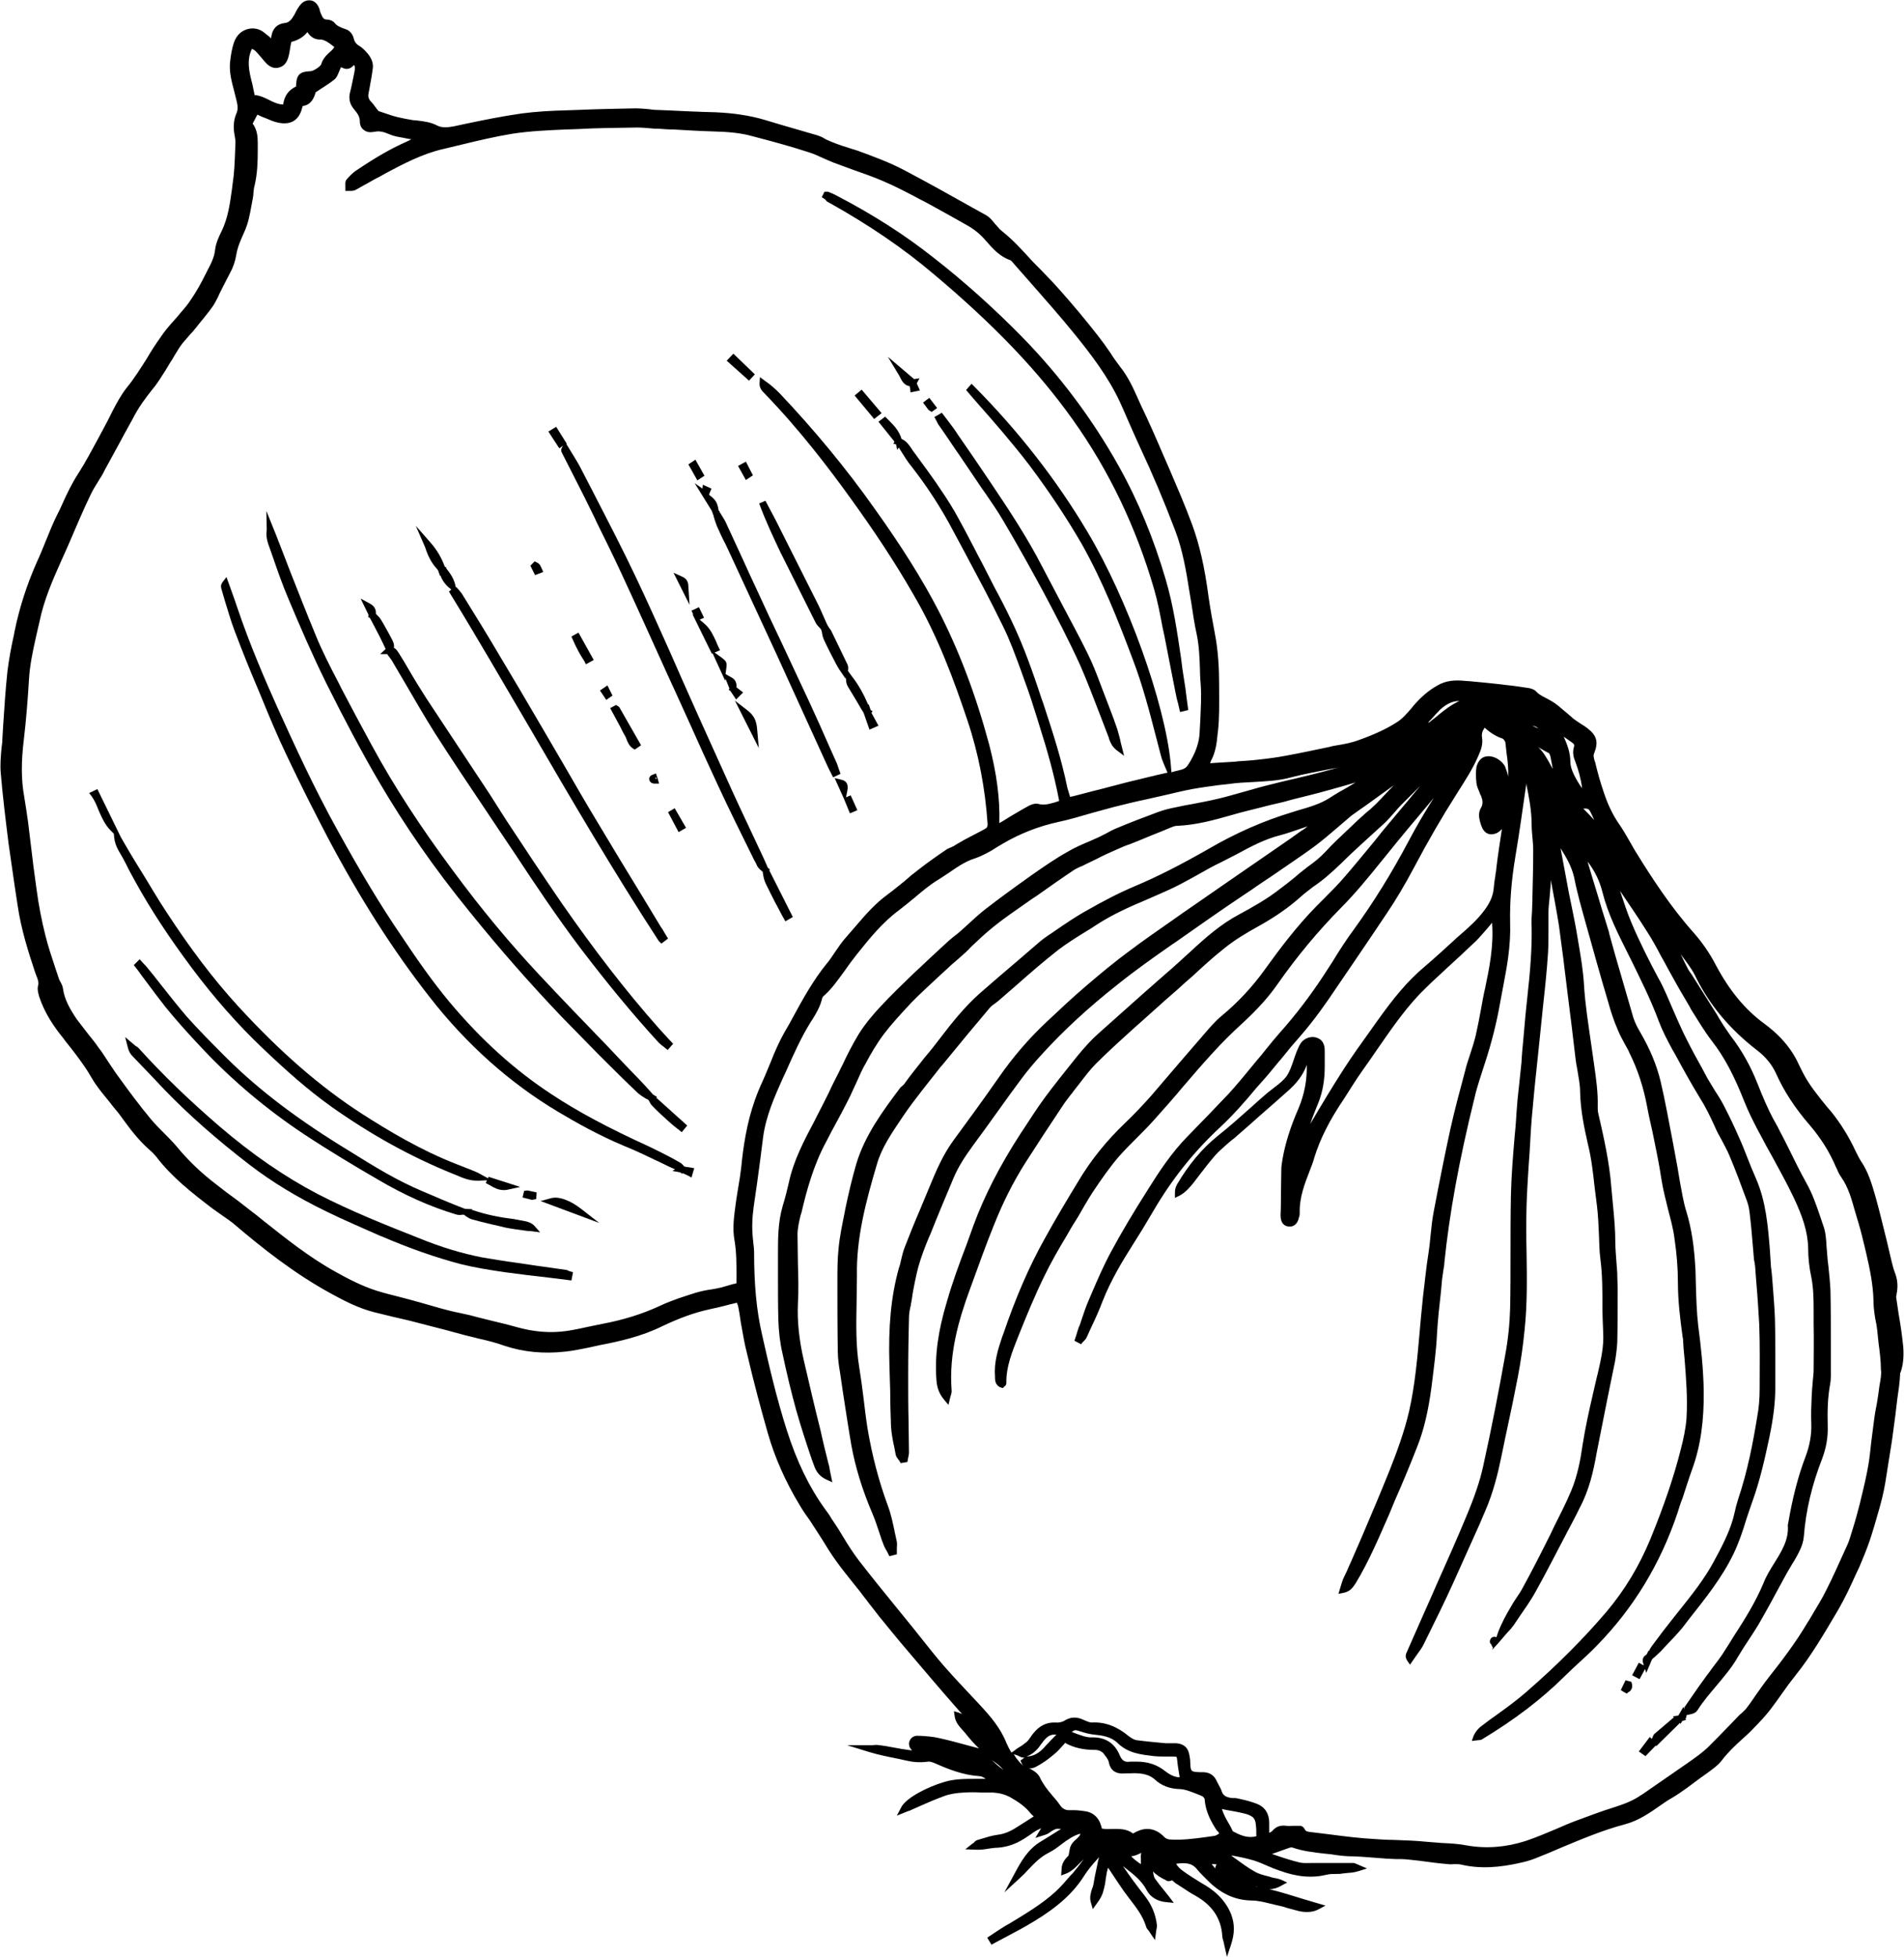 <?xml version="1.0" encoding="UTF-8"?>
<!DOCTYPE svg PUBLIC '-//W3C//DTD SVG 1.0//EN'
          'http://www.w3.org/TR/2001/REC-SVG-20010904/DTD/svg10.dtd'>
<svg height="500.2" preserveAspectRatio="xMidYMid meet" version="1.0" viewBox="-0.2 0.0 486.8 500.2" width="486.8" xmlns="http://www.w3.org/2000/svg" xmlns:xlink="http://www.w3.org/1999/xlink" zoomAndPan="magnify"
><g id="change1_1"
  ><path d="M486.4,344.2c-0.3-2.9-0.7-5.7-1.2-8.5c-0.2-1.4-0.4-2.7-0.6-4.1c0-0.1,0-0.4,0.1-0.6l0-0.2c0.4-1.9,0.3-3.7-0.5-5.7 c-0.3-0.8-0.5-1.6-0.7-2.4l-0.1-0.4c-0.4-1.7-0.8-3.4-1.2-5.1c-0.9-3.6-1.8-7.4-2.8-11c-1-3.5-1.9-6.6-3.8-9.4 c-0.4-0.6-0.8-1.4-1.3-2.4c-1.8-3.9-3.9-7.2-6.2-10.1l-1.2-1.4c-2.2-2.7-4.5-5.5-6.1-8.6c-0.3-0.6-0.6-1.2-0.9-1.8 c-0.5-1.1-1-2.1-1.7-3.2c-1.7-2.7-4-5.2-7.4-7.7c-4.9-3.6-8.9-8.5-12.3-14.9c-1.6-3.1-3.5-5.8-5.6-8.2c-5.9-6.6-10.7-14-14.6-20.3 c-0.6-0.9-1.1-1.9-1.7-2.9c-0.9-1.6-1.9-3.3-3-4.9c-1.5-2.2-2.7-4.7-3.7-7.7c-0.9-2.6-1.6-5.1-2.2-7.6c0-0.2-0.1-0.4-0.2-0.6 c-0.2-0.8-0.4-1.4-0.1-2c1.1-2.8,0.7-4.5-1.8-6.4c-0.5-0.4-1-0.7-1.5-1c-0.3-0.2-0.6-0.4-0.9-0.6c-0.6-0.4-1.2-0.8-1.7-1.3 c-0.5-0.4-0.9-0.8-1.4-1.2c-0.9-0.7-1.7-1.5-2.7-2.2c-0.7-0.5-1.5-0.9-2.2-1.3c-1-0.5-2-1-2.7-1.8c-0.4-0.4-0.9-0.6-1.7-0.8 c-2-0.3-3.9-0.6-5.9-0.8c-3.2-0.4-6.4-0.7-9.6-1l-0.2,0c-2.2-0.2-4.6-0.4-7,0.7c-2.2,1.1-4.2,2.6-6.3,4.9c-0.4,0.4-0.7,0.8-1.1,1.3 c-1.2,1.4-2.4,2.8-3.9,3.7c-2.5,1.6-5.5,3-9.4,4.4c-1.8,0.7-3.8,1.1-5.7,1.4c-0.6,0.1-1.3,0.2-1.9,0.4c-3.4,0.7-7.5,1.6-11.4,2.3 c-2.1,0.4-4.3,0.7-7.1,1c-1.7,0.2-3.4,0.3-5,0.4l-0.8,0.1c-1.6,0.1-3.3,0.2-5,0.3l-1.3,0.1c0.1-0.2,0.1-0.4,0.2-0.6 c1.2-2.2,1.5-4.6,1.7-6.8l0.1-0.8c0.4-3.5,0.3-7.1,0.3-10.6l0-1.1c0-4-0.2-8.7-1.1-13.3c-0.5-2.6-1.1-5.9-1.6-9.3 c-1-7.6-2.3-13.3-4.2-18.5c-1.8-4.9-3.9-9.7-5.9-14.4l-1.4-3.2c-2.1-4.9-3.9-9-5.7-12.7c-0.3-0.7-0.6-1.3-0.9-2 c-1.2-2.7-2.5-5.5-4.4-7.9c-0.9-1.2-1.8-2.4-2.6-3.7c-1-1.5-2.1-3-3.2-4.4c-3.2-4.1-6.3-7.8-9.5-11.4c-1.3-1.5-2.7-3-4.1-4.4 c-1.1-1.2-2.3-2.3-3.4-3.5c-2.2-2.4-4.6-5.1-7.5-7.4c-0.4-0.3-0.8-0.7-1.2-1.2c-0.2-0.3-0.5-0.5-0.7-0.8c-0.2-0.2-0.3-0.4-0.5-0.6 c-0.5-0.6-1-1.1-1.7-1.5l-3.6-2c-5.7-3.2-11.6-6.5-17.5-9.6c-4-2.1-8.3-3.6-11.5-4.8c-0.8-0.3-1.7-0.5-2.5-0.8 c-2-0.6-4-1.3-5.9-2.2l-0.5-0.3c-0.5-0.3-1-0.5-1.6-0.7c-3.1-0.9-6.2-1.8-9.3-2.7l-4-1.2c-4-1.2-8.2-1.8-12.8-2 c-4.2-0.1-8.3-0.3-12.5-0.5l-2.5-0.1c-0.7,0-1.4-0.1-2.1-0.2c-1.1-0.1-2.3-0.2-3.4-0.2c-5.2,0.1-10,0.2-14.6,0.4l-2.9,0.1 c-3.8,0.1-7.7,0.3-11.5,0.8c-4.9,0.7-9.9,1.7-14.6,2.7l-2.8,0.6c-1.6,0.3-3,0.4-4.2-0.2c-1.7-0.9-3.5-1.1-5.2-1.3l-1.1-0.1 c-1.3-0.2-2.7-0.5-4-0.8c-1.2-0.3-2.3-0.7-3.5-1.1l-1.2-0.4c-0.2-0.2-0.3-0.4-0.5-0.6c-0.5-0.7-1-1.4-1.7-2.1 C94,25.1,93.9,24.7,94,24c0.3-1.4,0.5-2.9,0.8-4.4c0.1-0.7,0.2-1.3,0.3-2c0.2-1.3-0.2-2.5-1.2-3.8c-0.6-0.7-1.4-1.6-2.3-2.1 c-0.8-0.5-1.2-1.1-1.4-2c-0.2-0.9-1-1.9-1.9-2.2l-0.3-0.1c-1.1-0.4-2-0.7-2.7-1.6C84.9,5.3,84,5,83.4,5c-0.9,0-1.1-0.5-1.6-1.6 c-0.1-0.2-0.1-0.4-0.2-0.6c-0.1-0.3-0.1-0.6-0.3-0.9c-0.4-1-1.2-1.7-2.1-1.8c-0.9-0.1-1.8,0.2-2.5,1c-0.6,0.7-1,1.4-1.4,2.2 l-0.2,0.4c-0.8,1.4-1.4,2.1-2.6,2.2c-1.8,0.2-3,1.4-3.3,3.3c0,0.2-0.1,0.4-0.1,0.6c-0.6-0.6-1.2-1-1.8-1.5c-1.2-1-2.9-1.3-4.4-0.8 c-1.6,0.5-2.7,1.7-3.3,3.4c-0.5,1.5-0.8,3.2-1,5.2c-0.2,2.6,0.5,5,1.1,7.3c0.2,0.8,0.4,1.6,0.6,2.4c0.3,1.2,0.4,2.3-0.1,3.3 c-0.7,1.7-0.8,3.5-0.4,5.6c0.1,0.6,0.2,1.1,0.2,1.6c0,0.9-0.1,1.8-0.1,2.7c-0.1,2.6-0.2,5.2-0.6,7.8l-0.2,1.6 c-0.5,3.6-1,7.3-2.6,10.6c-0.7,1.4-1.5,3.1-1.7,4.8c-0.2,2-1.1,3.7-2,5.4L52.4,70c-1.2,2.4-2.4,4.6-3.8,6.6 c-0.7,1.1-1.6,2.2-2.5,3.2c-0.3,0.4-0.7,0.8-1,1.2c-0.5,0.6-1,1.1-1.5,1.7c-0.9,1-1.8,2.1-2.6,3.3c-1.3,1.8-2.6,3.8-3.7,5.7 c-1.6,2.5-3.2,5.1-5.1,7.4c-1.5,1.9-2.6,4-3.7,6.1c-0.4,0.8-0.8,1.6-1.2,2.4c-0.8,1.5-1.6,3-2.4,4.5c-1.6,2.9-3.2,6-5,8.8 c-1.7,2.6-3,5.3-4.2,8c-0.4,0.9-0.8,1.8-1.3,2.7c-1.1,2.2-2,4.5-2.9,6.7c-0.7,1.7-1.4,3.5-2.2,5.2c-2.5,5.6-4.5,11.6-5.8,18 l-0.1,0.6c-0.7,3.1-1.3,6.3-1.7,9.5c-0.5,4.7-0.8,9.4-1.1,14l-0.2,3.4c0,0.7-0.1,1.4-0.2,2.1c-0.2,2.2-0.4,4.4-0.2,6.6 c0.5,5.9,1.2,11.6,2,18c0.5,3.7,1.1,7.4,1.6,11.1l0.7,4.6c0.9,6.2,2.8,12.1,4.5,17.2c0.1,0.3,0.2,0.5,0.3,0.8 c0.4,1,0.7,1.8,0.4,2.7c-0.2,0.9,0.1,1.8,0.3,2.6c1.4,4.3,3.9,7.9,6.2,10.7l0.5,0.7c1.7,2.1,3.4,4.3,4.9,6.5c0.5,0.7,1,1.5,1.4,2.2 c0.5,0.8,1,1.7,1.5,2.4c1.1,1.6,2.4,3.1,3.6,4.6c0.5,0.7,1.1,1.4,1.6,2c0.7,0.8,1.3,1.7,1.9,2.5c1.9,2.6,3.9,5.2,6.5,7.5 c0.7,0.6,1.3,1.2,1.8,1.8c4,5.3,9.3,9.4,14.4,13.3c0.8,0.6,1.6,1.1,2.4,1.7c1,0.7,1.9,1.3,2.8,2c7.5,6.4,15.8,13,25.4,18.2 c3.3,1.8,6.8,3.6,10.7,4.6c1.6,0.4,3.3,0.8,4.9,1.2c1.3,0.3,2.6,0.6,3.9,0.9c3.2,0.8,6.5,1.7,9.7,2.5l4.8,1.3 c1.1,0.3,2.2,0.5,3.2,0.8c2.3,0.5,4.7,1.1,6.9,1.9c4.8,1.6,10,2.1,15.4,1.5c2.2-0.2,4.3-0.7,6.4-1.1c0.9-0.2,1.8-0.4,2.7-0.6 c4.8-0.9,10.5-2.2,15.6-4.7c4.6-2.2,8.5-3.6,12.2-4.4c1.8-0.4,3.6-0.8,5.4-1.3c0.6-0.1,1.1-0.3,1.7-0.4c0.1,0.3,0.2,0.5,0.3,0.8 c0.3,1.4,0.5,2.8,0.7,4.2c0.5,2.6,0.9,5.4,1.6,8c1.8,7.7,3.6,14.3,5.3,20.3c1.8,6.3,4.6,12.6,8.2,18.5c0.7,1.2,1.5,2.4,2.4,3.6 c0.5,0.8,1,1.5,1.5,2.3c0.6,0.9,1.2,1.9,1.8,2.8c1.1,1.8,2.2,3.6,3.5,5.4c1.5,2.1,3.2,4.2,4.8,6.2c0.9,1.1,1.7,2.1,2.5,3.2 c0.6,0.7,1.1,1.5,1.7,2.2c0.7,0.9,1.4,1.8,2.1,2.7c2.3,2.8,4.7,5.8,7.2,8.7c4,4.7,8.2,9.7,12.7,14.8c0.4,0.5,0.8,0.9,1.3,1.4 c-0.3-0.1-0.6-0.2-0.8-0.3l-1.3-0.4l0.2,1.4c0.1,0.7,0.4,1.4,0.9,2.1c0.3,0.4,0.6,0.8,0.9,1.1c0.3,0.3,0.5,0.6,0.8,0.9 c1.2,1.5,2.3,2.8,3.6,4c-0.1,0-0.3-0.1-0.4-0.1c-1-0.3-2-0.5-3-0.8c-2.2-0.6-4.4-1.2-6.7-1.7c-1.6-0.4-3.3-0.5-4.9-0.6l-0.5,0 c-0.6-0.1-1.2,0.1-1.7,0.5c-0.4,0.4-0.6,0.8-0.7,1.4c0,0.5,0.1,1.2,0.8,1.8c-0.1,0-0.2,0-0.3,0c-1.6-0.2-3.3-0.5-4.9-0.8 c-1-0.2-2.1-0.4-3.1-0.5c-0.6-0.1-1.2-0.1-1.8,0c-0.2,0-0.5,0-0.7,0h-5.8l5.5,1.7c2.6,0.8,5.2,1.3,7.7,1.8l1.8,0.4 c1.7,0.4,3.6,0.6,5.6,0.3c0.4-0.1,1.1,0.1,1.8,0.4c3.4,1.5,7.1,3,11.3,3.3c0.6,0,1.2,0.3,1.7,0.7c-0.9,0-1.8,0-2.7,0 c-2.6,0-5.3,0-7.9,0.8c-4.4,1.3-9.8,4.1-11,6.5l-1.1,2.1l2.5-1c0.2-0.1,0.4-0.2,0.6-0.2c0.9-0.4,1.8-0.8,2.7-1.2 c2-0.9,4.1-1.8,6.3-2.6c1.3-0.5,3-0.8,5-0.9c1.5-0.1,3-0.1,4.5,0c1,0,2,0,3,0c1.5,0.1,2.9,0.4,4.4,1.2c2.3,1.3,3.9,2.5,5.1,4 c0.2,0.3,0.5,0.5,0.9,0.9c-1.5,1-3,1.9-4.4,2.8c-1.7,1.1-3.2,1.7-4.9,1.9c-1.4,0.2-2.7,0.6-4,1l-1,0.3c-0.4,0.1-0.8,0.4-1,0.7 c-0.1,0.1-0.2,0.2-0.3,0.2l-1.9,1.5l2.4,0.1c1.4,0.1,2.6-0.1,3.8-0.3c0.7-0.1,1.4-0.2,2.1-0.2c2.7-0.2,5.1-1.1,7.8-3l0.6-0.4 c0.5-0.4,1-0.7,1.5-1c0.4-0.2,0.8-0.4,1.2-0.6l-1.5,2.5l2.2-0.7c0.8-0.2,1.4-0.6,1.9-1c0.5-0.3,0.9-0.5,1.2-0.6 c0.4-0.1,0.8,0,1.3,0c-0.2,0.1-0.3,0.2-0.5,0.3c-1.6,1-3,1.9-4.5,2.8c-3.5,2-5.3,5.3-7,8.5l-2.5,4.6l3.8-3.5 c0.8-0.7,1.6-1.5,2.3-2.3c1.6-1.7,3.2-3.3,5.2-4.3c1.2-0.6,2.3-1.4,3.3-2.2c1.5-1.1,3-2.2,4.8-2.7c0,0.4-0.3,0.7-0.7,1.1l-0.2,0.2 c-0.7,0.6-1.6,1.4-1.8,2.7l-0.3,1.6l0,0c-0.9,0.9-1.8,1.9-1.8,3.7l-0.1,1.4l1.3-0.5c1.5-0.6,2.5-1.7,3.5-2.7c0.3-0.3,0.7-0.7,1-1 l-0.6,0.8c-0.7,1-1.5,1.9-2.3,2.9l-0.5,0.5c-1.2,1.4-2.4,2.8-3.8,4.1c-3.6,3.3-7.9,5.8-12,8.3l-0.2,0.1c-1.1,0.6-2.1,1.3-3.2,2 l-2.1,1.4l1.1,1.8l0.7-0.4c1.1-0.6,2.1-1.1,3.2-1.7c2.3-1.2,4.7-2.5,7-3.9c6.1-3.7,10.1-7.3,12.9-11.8c0.9-1.4,2-2.7,3.1-3.9 c0.2-0.2,0.4-0.5,0.6-0.7c-0.2,0.7-0.4,1.5-0.5,2.2c-0.4,1.8-0.7,3.2-0.9,4.6c-0.1,0.4-0.2,0.9-0.4,1.3c-0.3,1-0.7,2.1-0.3,3.5 l0.5,1.7l1-1.4c0.9-1.2,1.5-2.3,1.7-3.3c0.3-1,0.5-2,0.6-3c0.1-0.6,0.2-1.2,0.3-1.8c0.1-0.4,0.2-0.7,0.3-1.1 c0.4,0.6,0.8,1.2,1.2,1.8c1,1.5,1.9,2.9,2.9,4.3c0.5,0.7,1,1.3,1.5,2c1.7,2.2,3.3,4.3,4.1,6.9c0.1,0.4,0.3,0.7,0.6,1 c0.1,0.2,0.3,0.3,0.4,0.6l1.3,1.9l0.3-2.3c0-0.2,0.1-0.4,0.1-0.6c0.1-0.3,0.1-0.5,0.1-0.8c-0.3-2.8-1.3-5.3-3.2-7.7 c-1.9-2.4-3.8-5-5.5-7.5l0.5,0.4c2.2,1.7,4.3,3.3,5.6,5.8c0.9,1.7,2.7,2.8,4.9,3l2,0.2l-1.2-1.6c-0.4-0.5-0.8-1-1.2-1.5 c-0.9-1.1-1.7-2.1-2.4-3.1c-0.3-0.4-0.4-1.1-0.5-1.8c0.9,0.9,2,1.6,3.1,2.1l0.3,0.2c0.5,0.3,1,0.1,1.3,0c0.1,0,0.2-0.1,0.1-0.1 c0.1,0,0.3,0.2,0.5,0.4c0.2,0.1,0.3,0.3,0.5,0.4c0.5,0.3,0.9,0.6,1.4,0.9c1.2,0.8,2.4,1.6,3.7,2.3c4.2,2.4,6.5,5.7,6.8,10.2 c0,0.4,0.1,0.8,0.3,1.4c0.1,0.3,0.1,0.6,0.2,0.9l0.7,3.1l1-3c1-3,1-5.3,0.1-7.8c-1.6-4.1-4.8-6.5-7.5-8c-1.8-1.1-3.4-2.1-4.9-3.2 c-0.7-0.5-1.3-1.1-1.7-1.8c2.3-0.3,4.1-0.3,5.5,1.6c0.4,0.5,0.9,1,1.3,1.4c0.2,0.2,0.5,0.5,0.7,0.7c3.6,3.8,7.3,5.6,11.8,5.7 c1.6,0,3.2,0.4,4.8,0.8c0.6,0.1,1.1,0.3,1.7,0.4c0.9,0.2,1.8,0.4,2.6,0.7c1,0.3,2,0.5,3,0.8c1.8,0.4,3.6,0.3,4.9-0.4l1.9-1 l-5.4-1.6c-2.7-0.8-5.4-1.7-8.2-2.4l-0.3-0.1c-0.2,0-0.3-0.1-0.5-0.1c1.1,0,2.1-0.3,3.1-0.9l1.5-0.8l-1.5-0.7 c-0.5-0.2-0.9-0.3-1.4-0.4c-0.2,0-0.4-0.1-0.6-0.1c-0.5-0.1-0.9-0.3-1.4-0.4c-1.2-0.3-2.4-0.6-3.4-1.2c-1.8-1-3.4-2.2-5.2-3.5 c-0.3-0.2-0.5-0.4-0.8-0.6c0.1,0,0.1,0,0.2,0c1.7,0.3,3.7,0.7,5.7,1.3c1.2,0.4,2.4,0.9,3.5,1.4c0.9,0.4,1.9,0.8,2.8,1.1 c4.6,1.7,8.5,2,12.2,1.1c0.8-0.2,1.6-0.2,2.5-0.2c0.5,0,1,0,1.5-0.1l0.8-0.1c1-0.1,2-0.1,3.3-0.5l2.2-0.7l-2.1-0.9 c-0.2-0.1-0.4-0.2-0.5-0.2c-0.3-0.1-0.5-0.3-0.8-0.3c-1.6,0-3.1,0-4.7,0l-4.4,0c-0.5,0-0.9,0-1.4,0c-1.1,0-2.2,0.1-3.2-0.1 c-2.1-0.5-4.3-1.2-6.3-1.9c-0.3-0.1-0.6-0.2-0.9-0.3c1.5-0.5,3-1.1,4.5-1.6c0.3-0.1,0.7-0.1,0.9,0c2.6,0.9,5.4,1.2,8,1.5 c1.1,0.1,2.1,0.2,3.2,0.4c1.4,0.2,2.8,0.3,4.1,0.3c0.7,0,1.4,0.1,2.1,0.1c0.9,0.1,1.8,0.1,2.7,0.2c1.3,0.1,2.6,0.2,3.9,0.3 c0.8,0,1.5,0.1,2.3,0.1c1,0,2,0,2.9,0.1c2,0.2,3.9,0.4,5.9,0.7c1.5,0.2,3.1,0.4,4.6,0.5c0.5,0.1,1,0,1.5,0c0.6,0,1.2,0,1.7,0.1 c4.7,1.1,9.6,0.9,15.9-0.6c1.3-0.3,2.5-0.7,3.7-1.2c2-0.8,4-1.6,6-2.5c5.3-2.2,10.7-4.5,16.4-6c3.4-0.9,6.3-2.9,9-4.8 c1-0.7,2-1.4,3.1-2c2.5-1.5,4.8-3.3,7.1-5l2.1-1.5c1.2-0.9,2.5-1.8,3.4-3c1.6-2.1,3.5-3.9,5.4-5.6c1-0.9,2-1.8,2.9-2.8 c1.3-1.3,2.8-2.9,4.2-4.7c1-1.3,1.9-2.6,2.9-4c1.1-1.6,2.3-3.2,3.5-4.7c4-5,7.2-10.5,10.4-15.9l0.7-1.2c1.6-2.8,3-5.8,4.3-8.7 l0.9-1.9c0.9-2.1,1.8-4.3,2.6-6.6c0.8-2.4,1.6-5.1,2.5-8.3c0.5-1.8,1.1-4.1,1.5-6.5c0.6-3.6,1.1-7.1,1.7-10.7l0.3-2.2 c0.2-1.5,0.4-3,0.6-4.5l0.2-1.7c0.1-0.8,0.2-1.7,0.3-2.5c0.3-2,0.6-4,0.7-6.1l0-0.3C486.4,349.2,486.6,346.7,486.4,344.2z M321.3,482.3c-0.1,0-0.2,0-0.2,0l-0.7-0.5C320.6,482,320.9,482.2,321.3,482.3z M406.8,208.3c0.2,0.4,0.4,0.9,0.6,1.3 c-0.9-1-1.9-2-2.8-2.9C406,206.6,406.1,206.8,406.8,208.3z M402,190c0.2,0.2,0.4,0.4,0.2,1c-0.4,1.4-0.1,2.6,0.4,3.8 c0.8,2.1,1.4,4.3,1.7,6.7c-0.8-1.1-1.5-2.3-2.1-3.5c-0.6-1.3-0.9-2.3-0.9-3.2c0-2.4-0.8-4.5-1.7-6.5L402,190z M395.4,192.3l0.4,0.2 c0.1,0.1,0.3,0.4,0.4,0.9l0.2,1c0.1,0.7,0.3,1.4,0.4,2.1c-0.1-0.1-0.1-0.2-0.2-0.3c-0.2-0.4-0.4-0.7-0.6-1.1 c-0.8-1.4-1.6-2.9-2.9-4.1C393.9,191.5,394.7,191.9,395.4,192.3z M393.1,186.2c-0.5-0.2-1-0.4-1.5-0.7 C392.2,185.6,392.7,185.8,393.1,186.2z M365.5,184.1c0.9-1,1.7-1.9,2.6-2.8c1.6-1.4,3.1-2.1,4.6-2.1c0.1,0,0.1,0,0.2,0 c-2,0.9-3.8,2.3-5.4,3.6l-0.2,0.2c-0.8,0.6-1.5,1.2-2.3,1.8C365,184.6,365.2,184.3,365.5,184.1z M64.2,12.5 c0.7,0.2,1.1,0.7,1.7,1.4l0.7,0.8c0.5,0.6,0.9,1.1,1.5,1.7c1,0.9,2.1,1.2,3.2,0.8c1.1-0.3,1.8-1.2,2.2-2.5c0.3-1,0.4-2,0.6-3.1 l0.2-0.9c1.3-0.3,2.9-1,4.1-2.5c0.1,0.1,0.1,0.2,0.2,0.3c0.5,0.7,1.5,1.7,3.2,1.6c0.3,0,0.7,0.1,1.5,0.5c0.5,0.3,1.1,0.7,1.7,1.2 c0.1,0.1,0.2,0.2,0.3,0.2c-0.2,0.3-0.4,0.6-0.6,0.8c-1,0.9-2.3,1.9-2.8,3.7c-0.2,0.5-2,1.7-2.7,1.7c-2.8,0.1-3.6,0.9-3.7,3.7 c0,0.1,0,0.1,0,0.2c-1.9,0.9-3,2.4-3.3,4.6c-1.2,0-2.3-0.5-3.5-1.1c-1.2-0.6-2.4-1.2-3.8-1.3c-0.2-1-0.4-1.9-0.6-2.9 C63.5,18.4,62.8,15.4,64.2,12.5z M189.3,298.5c-0.2,1.6-0.4,3.1-0.7,4.7c-0.2,1-0.3,2.1-0.5,3.1l-0.2,1.4c-0.4,3.1-0.9,6.2-0.3,9.4 c0.5,3,0.5,5.9,0.5,9.1c0,0.6,0,1.2,0,1.8c-0.3,0.1-0.5,0.2-0.8,0.2c-1,0.3-2.1,0.6-3.1,0.9c-0.9,0.2-1.8,0.4-2.6,0.5 c-1.4,0.2-2.8,0.5-4.1,0.9c-2.5,0.8-5.8,1.8-9,3.3c-4.5,2.1-9.4,3.6-14.7,4.6c-1.1,0.2-2.3,0.5-3.4,0.7c-1.8,0.4-3.7,0.8-5.6,1.1 c-4.2,0.6-8.4,0.3-13-1c-2.1-0.6-4.2-1.1-6.3-1.6l-4-1c-0.5-0.1-1-0.3-1.5-0.4c-0.9-0.2-1.8-0.4-2.7-0.6c-1.6-0.3-3.1-0.7-4.6-1.1 c-1.4-0.4-2.8-0.8-4.2-1.2c-1.1-0.3-2.2-0.6-3.2-0.9c-1.1-0.3-2.3-0.6-3.4-0.9c-2-0.5-4-1-5.9-1.6c-3.7-1.2-7.2-3-10.4-4.8 c-6.7-3.7-12.7-8.5-18.5-13.1c-1.1-0.9-2.2-1.8-3.3-2.6c-2-1.6-4.1-3.2-6.2-4.7l-2.7-2.1c-3.8-2.9-7-6-9.9-9.5 c-1.1-1.3-2.3-2.5-3.4-3.6c-1.1-1.1-2.2-2.2-3.2-3.4c-3-3.6-5.8-7.4-8.4-11c-0.9-1.2-1.7-2.5-2.6-3.8c-0.8-1.2-1.5-2.4-2.4-3.5 c-0.8-1.2-1.7-2.3-2.6-3.4c-1-1.3-2-2.6-3-3.9c-1.8-2.7-3.1-5-3.5-7.8c-0.1-0.7-0.4-1.3-0.7-1.8c-0.2-0.3-0.3-0.6-0.4-0.9 c-0.3-0.9-0.6-1.8-0.9-2.7c-0.9-2.7-1.8-5.4-2.5-8.2c-0.9-3.6-1.7-7.5-2.3-12.1c-0.5-3.6-1-7.3-1.4-10.9c-0.2-1.9-0.5-3.9-0.7-5.8 c-0.3-2-0.6-4.3-1-6.6c-0.8-4.4-0.8-9-0.1-14.7c0.6-5.1,1-10.2,1.3-15.2c0.2-3.7,1-7.4,1.8-11c0.3-1.3,0.6-2.6,0.9-3.9 c1.1-5.4,3.3-10.5,5.5-15.4c0.6-1.3,1.1-2.5,1.7-3.8c2.3-5.3,4-9.4,5.8-13.1c0.6-1.3,1.3-2.4,2.1-3.7c0.5-0.8,1.1-1.7,1.5-2.6 c1.4-2.6,2.8-5.1,4.2-7.7c1.2-2.3,2.5-4.5,3.7-6.8c1.1-2,2.5-3.9,4.3-6.2c1.3-1.5,2.3-3.2,3.4-4.9c0.4-0.7,0.8-1.3,1.2-2 c0.4-0.6,0.8-1.2,1.1-1.8c0.7-1.1,1.3-2.2,2.1-3.2c0.6-0.7,1.2-1.4,1.9-2.2c0.5-0.5,1-1.1,1.4-1.6c1.4-1.8,3-3.6,4.4-5.6 c0.5-0.7,0.9-1.6,1.3-2.3c0.1-0.3,0.3-0.6,0.4-0.9l1-2c0.5-1,1.1-2.1,1.6-3.1c0.9-1.6,1.4-3.1,1.7-4.8c0.3-2,1.2-4,2.1-6 c1-2.2,1.4-4.5,1.8-6.7c0.1-0.5,0.2-1.1,0.3-1.6c0.1-0.5,0.2-1.1,0.2-1.7c0.1-0.6,0.1-1.2,0.3-1.8c0.7-3,0.8-6,0.8-8.9 c0-0.7,0-1.3,0-2c0-1.4-0.1-3.3-1.3-4.9l1.2-2.3c0.4,0.2,0.9,0.4,1.3,0.6l0.8,0.3c1,0.4,2,0.9,3,1.1c3.4,0.8,5.6-0.5,6.4-3.9 c0-0.1,0.1-0.2,0.1-0.3c2.2-0.3,2.9-2.1,3.3-3.5c0.4-0.3,0.8-0.5,1.2-0.8c1.2-0.8,2.4-1.5,3.5-2.4c0.7-0.5,1-1.4,1.3-2.1l0.2-0.5 c0.2-0.5,0.3-0.6,0.3-0.6c0,0,0.1,0,0.3,0.1c1.5,0.8,2.5-0.1,3-0.7c0,0,0,0,0,0c0.3,0.4,0.3,0.9,0.1,1.9c-0.4,1.9-0.7,3.6-1.1,5.1 c-0.4,1.6-0.1,3,1,4.3c0.9,1.1,1.5,1.9,1.5,3.1c0,0.9,0.3,1.7,1,2.2c0.7,0.6,1.6,0.7,2.7,0.5c1.3-0.3,2.4,0,3.8,0.6 c1.1,0.5,2.3,0.7,3.5,0.9l1.5,0.3c0.2,0,0.4,0.1,0.7,0.1c-0.4,0.2-0.8,0.4-1.2,0.6c-3.9,1.7-7.9,4-12.8,7.3c-1.1,0.7-2,1.7-2.6,2.4 c-0.4,0.5-0.3,1.1-0.3,1.6c0,0.1,0,0.3,0,0.4l0,0.9l0.9,0c0.1,0,0.2,0,0.3,0c0.4,0,0.8,0,1.3-0.2c1-0.5,1.9-1.1,2.9-1.6 c1.1-0.6,2.2-1.3,3.3-1.8l1.4-0.8c4.7-2.5,9.6-5.1,14.9-6.3c1.7-0.4,3.3-0.8,5-1.2c4.1-1,8.4-2,12.6-2.7c4.5-0.7,9.2-0.9,13.7-1.1 l3-0.1c5.1-0.3,10.1-0.3,15.2-0.4c1.1,0,2.3,0.1,3.5,0.2c0.7,0.1,1.3,0.1,2,0.1c1.3,0.1,2.6,0.2,3.9,0.2c3.3,0.2,6.8,0.4,10.2,0.5 c3.9,0.1,7.1,0.4,9.9,1.2c5,1.3,9.8,2.6,14.4,4.1c1.3,0.4,2.4,0.9,3.7,1.5c0.9,0.4,1.8,0.8,2.8,1.2c1.6,0.6,3.3,1.2,4.9,1.8 c2.5,0.9,5.2,1.8,7.7,2.9c3.3,1.4,6.5,3.1,9.7,4.8l0.4,0.2c2.5,1.3,4.9,2.7,7.3,4c1.3,0.7,2.6,1.5,3.9,2.2c2,1.1,3.6,2.4,5.1,4.2 c1.6,1.8,3.4,3.9,6.1,4.8c0.2,0.1,0.6,0.5,0.9,0.9c1.5,1.7,2.9,3.3,4.4,5c3.6,4.1,7.4,8.4,10.9,12.7c4.3,5.3,8.8,11.1,11.9,17.8 c0.7,1.6,1.5,3.3,2.2,5c1,2.3,2,4.5,3,6.7c3,6.4,5.9,13.2,8.9,21.1c1.9,5,2.8,10.4,3.6,15.5c0.2,1,0.3,2,0.5,3 c0.4,2.7,0.8,5.4,1.4,8.1c0.6,3,0.7,6,0.8,9c0,1.3,0.1,2.6,0.2,3.9c0.2,2.9,0,5.8-0.1,8.6c-0.1,1.2-0.1,2.4-0.2,3.6 c-0.1,2.1-0.8,4.4-2.1,6.7l-0.1,0.2c-1.3,2.2-1.3,2.2-3.9,2.8c-0.4,0.1-0.8,0.2-1.1,0.3l-0.2-2.4c-1.5-15.3-11-41.9-21.3-59.1 c-7.9-13.3-17.7-25.8-28.9-37.1l-0.7-0.7l-1.4,1.6l0.7,0.8c0.2,0.2,0.3,0.4,0.5,0.6l1.3,1.5c4.6,5.2,9.3,10.6,13.6,16.2 c5.7,7.6,9.9,14.1,13.5,20.3c5.4,9.6,9.4,19.8,13,29.4c2.5,6.5,4.3,13.4,6,20c0.5,1.8,0.9,3.6,1.4,5.3c0.1,0.4,0.3,0.7,0.4,1.1 l1.1,2.6c-3.7,0.8-7.1,1.7-10.5,2.5c-2.8,0.7-5.6,1.5-8.5,2.2c-1.5,0.4-3,0.8-4.6,1.2c-0.4,0.1-0.8,0.2-1.3,0.3 c0-0.1-0.1-0.2-0.1-0.3c-0.2-0.7-0.4-1.4-0.6-2c-1.5-7.4-3.9-14.7-6.2-21.7l-0.4-1.1c-1.2-3.7-2.4-7.1-3.6-10.3 c-1.9-5.1-4.3-10.4-7.6-16.6c-1-1.8-1.9-3.7-2.9-5.6c-0.8-1.6-1.6-3.1-2.4-4.6l-0.4-0.8c-1.7-3.3-3.5-6.7-5.3-9.9 c-1.5-2.6-3.2-5.1-4.7-7.3c-1.8-2.6-3.8-5.3-6-8.3c-0.1-0.2-0.3-0.4-0.4-0.6c-0.6-0.9-1.3-1.9-2.5-2.4c-0.6-2-1.8-3.3-3.1-4.6 l-1.1-1.1l-1.7,1.3l4.1,5.1l-0.1,0.2l-0.2,0.3l0.7,0.2l0.3,1.4l0.4-0.6c0.2,0.3,0.3,0.5,0.5,0.8c0.9,1.4,1.7,2.8,2.8,4.1 c3.9,5,7.5,10.5,10.6,16.4l2.9,5.4c3.3,6.2,6.7,12.5,9.8,18.9c1.8,3.6,3.2,7.5,4.6,11.3l1,2.8c1.2,3.2,2.2,6.4,3.2,9.6l0.4,1.3 c2.3,7.2,3.9,13.1,5,18.7c0.1,0.4,0.2,1,0.2,1c-0.1,0.1-0.6,0.2-1.1,0.4c-1.5,0.4-2.7,0.8-4.2,0.4c-1.1-0.3-2.4,0.4-3.4,1l-0.2,0.1 c-1.7,1-3.5,2-5.2,3.1l-1.2,0.7c0.2-6.2-0.7-12.8-2.6-20.1c-3.5-13-7.8-24.2-13-34.3c-4.1-7.9-9.3-16.2-16.3-26 c-7.2-10.2-15.4-20.1-24.3-29.5c-1.1-1.1-2.3-2.2-3.8-3.2l-1.2-0.9l-0.1,1.5c-0.1,1.2,0.6,2,1.1,2.5l0.2,0.2 c9,9.3,16.6,19.3,22.2,27.1c5.7,7.9,11.1,16,15.8,24.2c6.4,10.9,10.5,22.3,13.8,32.1c2.9,8.6,4.6,17.6,5.2,26.6 c0,0.7-0.1,1-0.7,1.3l-1.3,0.7c-1.4,0.7-2.8,1.5-4.2,2.2l-0.3,0.2c-0.7,0.4-1.5,0.8-2.2,1.3L242,217c-2.5,1.7-5.1,3.5-7.5,5.4 c-1.2,0.9-2.3,1.8-3.4,2.8c-1.4,1.1-2.8,2.3-4.3,3.4c-3.2,2.3-5.7,5.2-8.1,8c-0.9,1-1.7,2-2.6,3c-1.1,1.2-2,2.6-2.9,3.9 c-0.7,1-1.3,2-2.1,2.9c-3.4,4.2-6,8.9-8.5,13.5c-0.7,1.3-1.4,2.6-2.2,3.9c-1.4,2.5-2.6,5.2-3.6,7.8c-0.4,1-0.9,2.1-1.3,3.1 l-0.6,1.4c-0.8,1.7-1.5,3.4-2.1,5.1C190.7,287.1,189.8,293.3,189.3,298.5z M253.4,449.9c0.4,0.3,0.7,0.5,1.1,0.8 c0.7,0.5,1.3,1.1,1.9,1.7C255.3,451.7,254.3,450.8,253.4,449.9z M262.4,449c-0.4,0-0.7,0.3-0.9,0.4c-0.1,0.1-0.1,0.1-0.2,0.2 l-0.6,0.4l0.3,0.7c0.1,0.3,0.3,0.5,0.5,0.7c-0.7-0.5-1.2-1.2-1.8-1.9c-0.2-0.3-0.5-0.7-0.7-1.1l0.9,0.3c0.1,0,0.2,0.1,0.4,0.2 c0.4,0.2,1,0.5,1.5,0.3c0.8-0.3,1.9-0.8,2.7-1.6c0.6-0.5,1.1-1.2,1.5-1.8c0.3-0.3,0.5-0.7,0.8-1c0.9-1.1,1.8-1.5,2.9-1.4 c0.1,0,0.2,0,0.2,0c-0.1,0.1-0.1,0.1-0.2,0.2c-0.8,0.8-1.6,1.6-2.5,2.6C265.6,448.1,264.1,448.9,262.4,449z M291.5,474.1 c0,0.3-0.1,0.6,0,1c0,0.5,0,0.9,0,1.4c-0.8-0.5-1.7-1.2-2.5-2c1-0.1,1.8-0.5,2.6-0.9C291.6,473.7,291.5,473.9,291.5,474.1z M310.7,476.8c-0.1,0.3-0.2,0.5-0.2,0.8c-0.3-0.4-0.6-0.7-0.9-1.1c0,0,0,0,0.1,0c0.4,0,0.8,0,1.2,0.1L310.7,476.8z M311.5,468.7 c-0.5,0.3-1,0.6-1.4,0.6c-0.7,0.1-1.4,0.2-2.1,0.3c-3,0.4-6,0.8-9.1,0.6c-0.5,0-1.1-0.3-1.4-0.6c-1.3-1.4-2.8-2.1-4.4-2.1 c-1.1,0-2.3,0.4-3.5,1.1c0,0-0.1,0-0.1,0.1c-1.6-1.3-3.6-1.2-5.2-1.2c-1,0-1.9,0.1-2.8-0.1c0-0.2-0.1-0.3-0.1-0.5 c-0.7-2.5-2.3-3.8-4.7-4l-0.8-0.1c-0.8-0.1-1.6-0.1-2.4-0.1c-1.2,0.1-2-0.3-2.7-1.3c-0.6-0.9-1.3-1.7-2-2.5 c-1.2-1.4-2.3-2.8-3.1-4.5c-0.4-0.9-1.3-1.7-2.8-2.4c0.6,0.1,1.2-0.1,1.8-0.4c1.5-0.8,3-1.8,4.5-3.1c0.9-0.7,1.7-1.6,2.4-2.4 c0.2-0.2,0.4-0.4,0.5-0.6c2.3,1.3,4.8,1.8,7.7,1.8c0.9,0,1.8,0.4,2.3,1.1l0.2,0.3c0.5,0.6,0.9,1.2,1,1.8c0.6,3,3.1,2.9,4.2,2.8 l0.8,0c0.8,0,1.6-0.1,2.5,0c1.8,0.1,3.2,0.6,4.3,1.6c1.6,1.5,3.7,2.3,6,2.4c1.7,0,3.2,0.7,4.8,1.3c0.4,0.2,0.8,0.3,1.2,0.5 c0.3,0.1,0.7,0.6,0.7,0.8c0.2,3.3,1.8,6,3.1,8C311.3,468.2,311.4,468.4,311.5,468.7C311.5,468.7,311.5,468.7,311.5,468.7z M273.8,442.7c0.2-0.1,0.4-0.2,0.5-0.3c0.3-0.2,0.6-0.2,1.5,0.1c1.5,0.5,2.7,0.8,3.8,0.9c2,0.2,4.3,0.5,6,2.2 c2.7,2.6,6,2.9,9.3,3.3c1,0.1,2.1,0.1,3.1,0.1c0.5,0,1.1,0,1.6,0c0.8,0,1,0.1,1,0.1c0.1,0.1,0.1,0.4,0.2,1c0.1,1.2,0.3,2.3,0.5,3.5 l0.1,0.7c0,0,0,0,0,0c-1.1,0-2.3-0.5-3.6-1.5c-2.1-1.7-4.5-2.5-7.3-2.5c-0.2,0-0.5,0-0.7,0c-0.1,0-0.2,0-0.3,0c-0.2,0-0.5,0-0.7,0 c-1.4,0.2-2.1-0.2-2.7-1.6c-1.3-3.1-3.6-4.6-6.9-4.6c0,0,0,0-0.1,0c-1.5,0.1-3.2-0.6-4.8-1.2l-0.2-0.1 C274.1,442.8,274,442.8,273.8,442.7z M320.4,469.5c-2,0.3-3.7-0.5-5.4-1.4c-0.3-0.7-0.7-1.4-1.1-2.1c-0.7-1.2-1.3-2.3-1.7-3.6 l0.9,0.2c1.7,0.3,3.4,0.6,5,1c0.8,0.2,1.5,0.5,2,0.9c0.3,0.2,0.6,0.8,0.7,1.3c0.1,0.7,0.2,1.5,0.2,2.3l0,0.9 C321.1,469.3,321.1,469.4,320.4,469.5z M480.3,354.4l-0.2,1.5c-0.2,1.4-0.4,2.8-0.7,4.2c-0.3,1.6-0.5,3.2-0.7,4.8 c-0.2,1.3-0.3,2.6-0.5,3.9c-0.2,1.9-0.4,3.8-0.7,5.6c-0.5,2.9-1.2,5.9-1.9,8.7l-0.2,0.9c-0.6,2.3-1.2,4.6-1.9,6.8l-0.1,0.3 c-0.4,1.2-0.7,2.5-1.2,3.6l-0.5,1.1c-1.6,3.5-3.2,7.2-5,10.7c-1,2.1-2.3,4.1-3.4,6c-0.5,0.8-0.9,1.6-1.4,2.3 c-3,5.1-6.6,9.8-10,14.1c-1.1,1.4-2.2,3-3.2,4.4c-0.7,1-1.4,2.1-2.2,3.1c-0.3,0.5-0.8,0.9-1.2,1.3c-0.2,0.2-0.4,0.4-0.7,0.6 c-0.8,0.8-1.6,1.7-2.4,2.5c-1.9,2-3.9,4-5.9,6c-1.4,1.3-3.1,2.5-4.8,3.7c-3.9,2.7-7.8,5.4-11.7,8.1l-0.5,0.3 c-1.7,1.2-3.8,2.1-6.6,3c-3.6,1.1-7.2,2.5-10.2,3.6c-1.6,0.6-3.2,1.3-4.8,2c-2.6,1.1-5.2,2.2-7.9,3.1c-5,1.6-10.1,2-15.1,1.1 c-2-0.4-4.1-0.5-6.2-0.6c-1.3-0.1-2.5-0.2-3.8-0.3c-2.9-0.3-5.9-0.4-8.8-0.5c-1.5,0-3-0.1-4.4-0.2c-3.9-0.2-7.9-0.7-11.7-1.2 c-1.6-0.2-3.2-0.4-4.9-0.6c-0.9-0.1-1.3-0.2-1.5-0.7c-0.2-0.4-0.6-0.9-1.3-0.9c-0.1,0-0.2,0-0.3,0c-0.4,0-0.7,0-1.1,0 c-0.7,0-1.4,0.1-2,0c-1.6-0.2-2.7,0.2-3.7,1.4c-0.1,0.1-0.4,0.3-0.7,0.4v-2.6c0-2.3-1.1-4-3.1-4.8c-1.3-0.5-2.7-0.9-4.1-1.2 l-0.9-0.2c-0.4-0.1-0.8-0.1-1.2-0.1c-0.3,0-0.5,0-0.8-0.1c-1.1-0.2-1.7-0.7-2-1.5c-0.2-0.7-0.6-1.3-0.9-1.9 c-0.1-0.3-0.3-0.5-0.4-0.8c-0.7-1.6-2-2.4-3.9-2.3l-0.3,0c-2.5-0.1-2.5-0.1-2.6-2.7c0-0.5-0.1-1.1-0.2-1.6 c-0.3-1.9-1.3-2.9-3.3-3.1c-0.5,0-1,0-1.5,0c-0.4,0-0.8,0-1.2,0l-1.1-0.1c-2.1-0.2-4.3-0.4-6.5-0.7c-0.5-0.1-1.1-0.4-1.9-1 c-3-2.5-6.1-3.7-9.5-3.5c-0.5,0-1.2-0.3-1.9-0.6c-1.8-0.9-3.4-0.9-5,0.1c-0.6,0.4-1.6,0.6-2.4,0.5c-2.3-0.1-4.2,0.9-5.8,3 c-0.2,0.2-0.3,0.5-0.5,0.7c-0.4,0.5-0.7,1.1-1.2,1.4c-0.5,0.4-1,0.8-1.7,1.2c-0.3,0.2-0.7,0.4-1,0.7l-1,0.7 c-0.5-0.8-0.9-1.6-1.3-2.5c-1.5-3.8-4.1-6.8-6.6-9.5l-1.3-1.4c-2.7-2.9-5.5-5.8-8.1-8.8c-2-2.3-3.9-4.7-5.8-7.1c-0.8-1-1.6-2-2.4-3 c-1.3-1.6-2.6-3.2-3.9-4.8c-3.2-3.9-6.5-8-9.6-12c-1.6-2.1-3-4.3-4.3-6.5c-0.6-1-1.2-2-1.9-3c-0.3-0.4-0.5-0.8-0.8-1.2 c-0.5-0.9-1.1-1.7-1.7-2.5c-4.1-5.7-7.2-12.2-9.7-20c-2.7-8.4-4.7-17.1-6.4-24.7c-1.4-6.1-2-12.7-2-20.9c0-0.8-0.1-1.6-0.2-2.4 c0-0.3-0.1-0.7-0.1-1c-0.3-2.7-0.2-5.4,0.2-8.3c0.6-4.1,1.2-8.2,1.7-12.2c0.2-1.8,0.5-3.7,0.7-5.5c0.7-5.4,3-10.5,5-15l0.8-1.7 c1.9-4.3,3.9-8.8,6.4-12.8l0.4-0.6c1-1.6,2-3.3,2.5-5.4c0-0.2,0.3-0.6,0.6-0.8c2-1.8,3.4-3.9,4.9-5.9c0.8-1.1,1.6-2.3,2.4-3.3 l1-1.3c3.2-4,6.5-8.1,10.7-11.2c1.4-1.1,2.8-2.2,4.1-3.3c1.9-1.6,3.9-3.3,6.1-4.6c0.8-0.5,1.5-1,2.3-1.5c2.2-1.5,4.4-3.1,7-3.9 c2-0.7,3.8-1.7,5.5-2.8c0.5-0.3,1-0.6,1.5-0.9c4.6-2.7,9.3-4.5,14.3-5.6c2.9-0.6,5.8-1.5,8.6-2.3c1.8-0.5,3.6-1,5.5-1.5 c2.8-0.7,5.6-1.4,8.5-2l5.3-1.2c2.1-0.5,4.2-1,6.3-1.4c2.2-0.4,4.5-0.7,6.7-1c0.9-0.1,1.8-0.2,2.7-0.3c2-0.3,4.1-0.4,6.2-0.5 c3.2-0.2,6.5-0.3,9.7-1.2c3.4-0.9,7-1.5,10.4-2.2c0.7-0.1,1.3-0.2,2-0.4c-4.9,1.4-9.9,2.6-14.7,3.7l-2.4,0.6c-2.5,0.6-5,1.3-7.4,2 c-2.2,0.6-4.5,1.3-6.7,1.8c-2.1,0.5-4.2,0.9-6.3,1.3c-1.3,0.2-2.7,0.5-4.1,0.8c-1.6,0.3-3.3,0.7-4.9,1.3c-3.2,1.2-6.7,2.5-10.5,4.1 c-1,0.4-1.9,0.9-2.8,1.4c-0.6,0.3-1.2,0.6-1.8,0.9c-0.9,0.4-1.8,0.8-2.7,1.2c-1.7,0.7-3.5,1.5-5.2,2.5c-3.4,1.9-6.5,4.1-9.1,5.9 c-4.5,3.2-8.5,6.1-12.1,8.9c-1.4,1.1-2.7,2.3-3.9,3.4c-0.7,0.6-1.4,1.3-2.1,1.9c-0.6,0.5-1.1,1-1.7,1.4c-0.7,0.6-1.4,1.1-2,1.7 c-2.5,2.3-4.9,4.5-7.3,6.8l-1.2,1.1c-2.8,2.7-5.7,5.5-8.4,8.4c-1.6,1.7-3.9,4.3-5.7,7.2c-1.5,2.5-2.9,5.2-4.1,7.8 c-0.5,0.9-0.9,1.9-1.4,2.8c-0.7,1.4-1.4,2.7-2,4.1c-1.1,2.2-2.2,4.4-3.3,6.5l-0.5,1c-2.6,4.9-5.3,10-6.5,15.6 c-0.4,1.8-0.9,3.8-1.6,6.1c-1.2,4.1-1.2,8.3-1.2,12.4l0,1.5l0,3.8c0,3.8,0,7.7,0.1,11.5c0.1,2.8,0.4,5.6,1,8.2 c1.1,5.2,2.3,10.2,3.6,14.9c1.2,4.2,2.6,8.5,4,12.6l0.3,0.8c0.5,1.4,1,3.1,3.4,4.2l1.5,0.7l-0.6-2.9c-0.1-0.7-0.2-1.3-0.4-1.9 c-0.7-2.8-1.4-5.6-2-8.4c-1.5-5.9-2.9-12-4.3-18c-1.2-5.2-1.7-10-1.5-14.4c0.2-3.4,0.1-6.9,0-10.3c0-2.5-0.1-5-0.1-7.4 c0-1.6,0.4-3.4,0.8-5l0.2-0.6c1.3-5.6,3.1-12.2,6.3-18.1l1.4-2.7c1.6-2.9,3.2-5.9,4.7-8.9c0.6-1.3,1.2-2.6,1.8-3.9 c0.7-1.6,1.4-3.2,2.3-4.7c1.2-2.3,2.8-5,4.6-7.4c1.9-2.5,4.2-5,6.9-7.9c2.2-2.3,4.6-4.4,6.9-6.6l2.4-2.2c0.6-0.6,1.3-1.2,2-1.8 c0.5-0.4,1-0.9,1.5-1.3c0.9-0.8,1.8-1.6,2.6-2.5c1.8-1.7,3.7-3.5,5.7-5.1c2.6-2.1,5.4-4,8.1-5.9c0.9-0.6,1.8-1.3,2.8-1.9 c3.1-2.2,6.5-4.6,9.8-6.8c0.5-0.3,1-0.5,1.6-0.8c0.4-0.1,0.7-0.3,1.1-0.5c1-0.5,1.9-0.9,2.9-1.4c1.7-0.9,3.5-1.7,5.3-2.5 c1.1-0.5,2.3-1,3.5-1.4c0.7-0.3,1.3-0.5,2-0.8l3.4-1.4c1.6-0.6,3.2-1.3,4.9-2c0.5-0.2,1-0.4,1.5-0.4c4.9-0.2,9.6-1.5,13.8-2.7 c3-0.9,6.2-1.6,9.2-2.4c1.5-0.4,3.1-0.7,4.6-1.1l1.8-0.5c3.1-0.8,6.2-1.5,9.3-2.4c2.3-0.6,4.6-1.3,7-2c-0.7,0.4-1.3,0.8-2,1.2 c-1.6,0.9-3.2,1.8-4.7,2.8c-2.4,1.5-5.1,2.3-7.9,3.1l-1.6,0.5c-7.3,2.2-14.4,5.3-21.6,9.5c-7,4-12.9,7-18.6,9.4 c-4.5,1.9-8.6,4.1-12.1,6.1c-3.1,1.7-6,3.7-8.9,5.7l-1.2,0.8c-1.2,0.8-2.3,1.7-3.3,2.6l-0.7,0.6c-1.2,1-2.4,2.1-3.6,3.1 c-3.3,2.8-6.7,5.7-10,8.6c-3.8,3.4-7,7.4-9.9,11.2c-1.3,1.7-2.6,3.4-4,5c-1.8,2.3-3.7,4.6-5.4,7L230,278c-4.5,6-9.1,12.2-11.3,19.6 c-1.1,3.8-2,7.7-2.8,11.5l-0.1,0.6c-0.6,3-1.3,6.2-1.6,9.4c-0.3,2.8-0.3,5.7-0.3,8.4l0,0.5c0,5.6,0,11.5,0.1,17.4 c0,1.9,0.3,3.8,0.6,5.6l0.7,4.8c0.7,4.5,1.4,9.2,2.2,13.8c1,5.4,2.7,11.1,5.4,17.4c0.7,1.6,1.2,3.3,1.8,5c0.3,1,0.7,2.1,1.1,3.1 c0.2,0.5,0.5,1,0.8,1.5c0.1,0.2,0.2,0.4,0.3,0.6l0.3,0.6l1.9-0.5l0-0.7c0-0.2,0-0.4,0-0.7c0-0.5,0.1-1.2,0-1.8 c-0.2-0.8-0.3-1.5-0.5-2.3c-0.5-2.4-1-4.9-1.9-7.2c-2.2-6-3.9-12.4-5.1-19.5c-0.4-2.5-0.7-5.1-1-7.6c-0.3-2.6-0.7-5.3-1.1-7.9 c-0.9-5.4-0.8-10.9-0.7-16.2c0-2.4,0.1-4.8,0.1-7.3c-0.2-9.7,2.3-19,5.1-28.5c1.2-4.2,3.7-7.8,6.1-11.4l0.6-0.9 c3-4.4,6.4-8.5,9.6-12.6l0.7-0.8c3.9-4.8,7.9-9.6,11.7-14.1c0.4-0.5,0.9-0.9,1.5-1.3c0.3-0.2,0.6-0.5,0.9-0.7 c1.5-1.3,3.1-2.7,4.6-4c3.5-3.1,7.1-6.2,10.8-9.1c2-1.5,4.2-2.9,6.3-4.2c1.2-0.7,2.3-1.4,3.5-2.2c4-2.6,8.5-4.6,12.8-6.4 c2.9-1.3,5.9-2.5,8.7-4c1.5-0.8,3-1.6,4.4-2.4c1.9-1.1,3.9-2.2,5.8-3.1c1.3-0.7,2.6-1.3,3.9-2c3.5-1.9,7.2-3.9,11.2-4.9 c1.9-0.5,3.8-1.2,5.6-1.8c0.5-0.2,1-0.3,1.4-0.5c-0.4,0.4-0.8,0.7-1.3,1l-0.2,0.1c-1.9,1.4-3.8,2.7-5.7,4c-0.9,0.6-1.7,1.2-2.6,1.8 l-6.1,4.2c-5.3,3.7-10.6,7.3-15.9,11l-2.7,1.9c-3.7,2.6-7.5,5.2-11.2,8c-3.4,2.5-6.8,5.3-10.9,8.8c-3.4,2.9-6.7,6-10,9.1 c-4.7,4.4-8.8,9.2-12.4,14.4c-3.9,5.6-8,11.2-11.6,16.1c-2.6,3.6-4.3,7.5-6.1,11.9c-0.8,2-1.7,4-2.5,6c-1.3,3-2.5,6-3.7,9.1 c-0.5,1.2-0.8,2.5-1.1,3.8c-0.1,0.6-0.3,1.2-0.5,1.8c-2,7.2-2.7,15-2.4,24.6c0.1,2.3,0.1,4.6,0.2,6.8c0,2.9,0.1,5.9,0.2,8.9 c0.1,1.9,0.5,3.9,0.9,5.7l0.3,1.6c0.1,0.5,0.4,0.9,0.7,1.3c0.1,0.1,0.2,0.2,0.3,0.4l0.3,0.5l1.7-0.3l0.1-0.6c0-0.2,0.1-0.4,0.1-0.5 c0.1-0.4,0.2-0.9,0.2-1.4c0-2.6-0.1-5.2-0.1-7.8c-0.1-3.9-0.1-7.8-0.1-11.7c0-5.4,0.1-10.7,0.2-14.8c0-1.1,0.2-2.2,0.5-3.4l0-0.2 c0.2-0.8,0.3-1.6,0.4-2.4c0.4-2.3,0.9-4.8,1.5-7.1c0.7-2.5,1.7-5.1,2.7-7.5l0.4-0.9c1.7-4.3,3.8-9.3,5.9-14.3 c1.1-2.6,2.7-5.2,4.9-8.2c2.2-3,4.4-6,6.6-9.1c1.9-2.7,3.9-5.4,5.9-8.1c1.4-1.9,3-3.8,4.9-5.9c5.7-6.3,12.1-12.2,19.7-18.2 c4.5-3.6,9.3-7,13.9-10.2l0.9-0.6c5.7-4,11.5-8.1,17.2-11.9l2.1-1.4c1.8-1.3,3.7-2.5,5.6-3.8c3.3-2.3,6.8-4.6,10.1-7 c2.2-1.6,4.3-3.4,6.4-5.2c1.2-1,2.3-2,3.5-3c0.7-0.5,1.4-1,2.1-1.5c0.4-0.3,0.9-0.6,1.3-0.9l7.5-5.4l-0.1,0.1 c-1.5,1.5-2.9,3.1-4.4,4.6c-0.9,0.9-1.8,1.7-2.8,2.5c-0.7,0.6-1.4,1.3-2.1,1.9c-0.7,0.7-1.4,1.3-2.1,2c-2,1.9-4.1,3.8-6,5.9 c-1.4,1.5-2.9,2.7-4.6,3.9c-0.6,0.5-1.3,1-1.9,1.5l-1.9,1.6c-1,0.8-2,1.6-3.1,2.4c-3.4,2.7-7.2,4.8-10.7,6.7 c-4.5,2.4-8.3,5.7-12.4,9.5c-2,1.8-3.9,3.6-5.9,5.3c-1.9,1.7-3.8,3.3-5.7,5c-4,3.6-8,7.1-12,10.7c-1.7,1.5-3.4,3.4-5.3,5.7 c-3.3,4.1-6,7.5-8.3,10.6c-2,2.7-3.8,5.6-5.6,8.3l-0.6,0.9c-5.3,8.2-9.2,15.8-12,23.4c-0.6,1.7-1.2,3.3-1.8,5 c-1.8,4.7-3.6,9.6-5,14.5c-2.3,7.6-3.1,13.8-2.7,19.7c0.1,1.7,0.4,3.5,2,5.4l1.1,1.3l0.4-1.7c0.1-0.3,0.1-0.5,0.2-0.7 c0.1-0.5,0.3-0.9,0.2-1.4c-0.7-9.3,1.8-17.9,4.7-25.8c2.2-6,4.1-11.4,6.1-16.3c2.3-5.8,5-11.2,8.2-16.2c3-4.7,6.1-9.4,9.1-13.9 l0.8-1.2c0.5-0.7,1-1.3,1.5-2c0.3-0.3,0.5-0.6,0.7-0.9c0.6-0.8,1.2-1.5,1.8-2.3c1.3-1.7,2.6-3.4,4-4.8c3-3,6.3-6,9.4-8.8l2.7-2.4 c1.9-1.7,3.8-3.4,5.7-5.1l3.2-2.8c1.2-1.1,2.4-2.2,3.6-3.2c2.6-2.4,5.3-4.9,8.1-7.1c2.8-2.3,5.9-4.1,8.6-5.6 c4.7-2.6,8.2-5.1,11.2-7.8c0.9-0.8,2-1.6,3-2.4c2.4-1.6,4.6-3.5,7.4-6.2c2.1-2.1,4.4-4.2,6.6-6.2c1.5-1.4,3-2.7,4.5-4.1 c0.8-0.8,1.6-1.7,2.3-2.5c0.6-0.7,1.1-1.3,1.7-1.9c1.5-1.5,3-3,4.5-4.5c0.2-0.2,0.3-0.3,0.5-0.5c-1.4,1.6-2.7,3.3-4.1,4.9l-4.1,4.9 c-1.2,1.4-2.4,2.9-3.5,4.3c-2.5,3-5,6.1-7.6,9.1c-1.7,2-3.6,3.9-5.5,5.8l-1.8,1.8c-5.2,5.3-9.6,11.2-13.2,16.2 c-3.3,4.6-7,8.5-11.1,11.9c-1.7,1.4-3.1,3.1-4.5,4.7l-0.6,0.7c-1.9,2.2-3.8,4.4-5.7,6.6c-2.4,2.8-4.7,5.5-7.1,8.3 c-2.4,2.7-4.6,5-6.8,7.1c-4.6,4.4-8.7,9.4-12,15c-2.8,4.6-5.8,9.6-8.6,14.7c-3.9,7-7.3,14.8-10.6,24.5l-0.1,0.2 c-1.1,3.3-2.2,6.6-1.9,10.3l0,0.4c0,0.7,0.1,1.8,1.3,2.4l0.7,0.2l0.4-0.4c0.2-0.1,0.5-0.4,0.5-0.9c-0.1-4.1,1.5-8,3-11.8l0.2-0.5 c2-5,4.1-10.1,6.5-15c1.7-3.5,3.7-7,5.7-10.3c0.7-1.2,1.4-2.5,2.2-3.7l0.8-1.3c1.2-2.1,2.4-4.2,3.7-6.2c2.2-3.3,4.3-6.3,6.6-9 c1.6-1.8,3.3-3.5,5-5.2c1.4-1.4,2.9-2.9,4.3-4.5c2.5-2.8,5-5.6,7.4-8.5c2.4-2.8,4.8-5.6,7.3-8.3c2.6-2.9,5.4-5.6,7.6-7.6 c3.9-3.6,6.7-6.7,9-10c4.9-7,10.3-13.5,16.1-19.4c3.8-3.8,7.3-8.1,10.6-12.2l0.9-1.1c3.6-4.5,7.3-8.9,11-13.3 c0.5-0.6,0.9-1.1,1.4-1.7c-0.2,0.3-0.3,0.5-0.5,0.8c-2,3.2-4,6.6-5.8,10c-4.5,8.5-9.1,15.9-14.1,22.8c-2,2.7-3.8,5.5-5.5,8.3 c-0.8,1.2-1.6,2.5-2.4,3.7c-3.3,5-7,9.9-11.2,14.6c-1.2,1.4-2.4,2.8-3.5,4.2c-0.7,0.9-1.5,1.9-2.3,2.8l-1.4,1.7 c-1.8,2.2-3.7,4.5-5.7,6.7c-3.4,3.6-6.7,7-10.7,11.1c-4,4.1-7.1,8.8-10.1,13.6c-3.6,5.7-6.5,10.5-9.3,15.7c-1.9,3.5-3.5,7.2-5,10.7 l-0.6,1.4c-0.8,1.8-1.4,3.6-2,5.4c-0.2,0.6-0.4,1.3-0.7,1.9c-0.2,0.6-0.4,1.2-0.6,1.9l-0.5,1.5l1.7,0.9l0.4-0.5 c0.1-0.1,0.2-0.2,0.3-0.3c0.3-0.3,0.6-0.6,0.8-1.1l0.9-2c1.1-2.3,2.2-4.7,3.1-7.1c2.2-5.6,5.3-10.6,7.7-14.4 c1.6-2.5,3.2-5.1,5.3-8.7c4.8-8.2,10.4-15.2,17.2-21.5c3.3-3.1,6.3-6.5,9.1-9.9c0.8-0.9,1.6-1.8,2.4-2.7c1.4-1.6,2.7-3.3,4.1-4.9 c1.5-1.9,3.1-3.8,4.7-5.6c3.5-4,6.6-8.4,9.2-12.3c2.9-4.2,5.7-8.4,8.5-12.5l4.5-6.7c2.3-3.4,4.5-7.1,6.9-11.6 c3.7-7,7.2-13,10.7-18.5l0.5-0.8c1.9-3,4-6.2,5.4-9.6c0.6-1.3,1.1-2.8,0.8-4.5c-0.1-0.9,0.1-1.6,0.7-2.4c1.3,1.2,2.8,2.2,4.6,2.8 c0.2,0.1,0.7,0.7,0.7,1.1c0.1,0.9,0.2,1.8,0.3,2.7c0.3,2,0.5,4,0.4,5.9c-0.2-1-0.5-1.8-0.8-2.6c-0.6-1.1-1.8-2-2.7-2.3 c-1-0.4-2.1-0.4-2.9,0c-0.8,0.4-1.4,1.3-1.7,2.4c-0.2,1.2-0.2,2.5,0,4.2c0.1,0.9,0.5,1.6,0.8,2.4c0.1,0.3,0.2,0.6,0.4,0.9 c0.4,1.1,0.5,2,0,2.9c-1,1.6-0.4,3.3,0,4.6l0.1,0.2c0.5,1.5,1.7,2.3,3,2c0.8-0.1,1.6-0.6,2.2-1.3c-0.5,3.3-1,6.5-1.4,9.8l-0.1,1 c-0.1,0.5-0.2,1-0.2,1.4c-0.2,1-0.3,2-0.4,3c-0.2,2.2-1.2,4-2.4,5.6c-1.7,2.3-3.8,4.2-6,6.1c-0.7,0.6-1.4,1.2-2,1.8 c-2.2,2-4.7,4.3-7.4,6.6c-4.5,3.8-8,8.2-12,13.8l-1.7,2.4c-2.3,3.2-4.6,6.4-6.8,9.8c-2.9,4.5-5.8,9.3-8.6,14.1 c0.6-1.9,1.4-3.7,2.1-5.5c1.1-2.8,1.6-5.8,1.6-9.2c0-0.6,0-1.2,0-1.9c0-0.7,0-1.4,0-2.1c0-0.6,0-2.6-1.9-3.3 c-1.4-0.6-3.3,0-4.2,1.3c-0.4,0.6-0.7,1.3-1,2c-0.3,0.7-0.5,1.4-0.8,2.2c-0.5,1.5-1,3-1.8,4.2c-0.8,1.1-1.9,2-3.1,2.9 c-0.6,0.5-1.2,0.9-1.8,1.4c-1.4,1.2-2.9,2.5-4.3,3.8c-2.7,2.4-5.5,4.9-8.4,7.2c-4.1,3.3-7.5,7.4-10.5,12.5c-0.3,0.6-0.5,1.2-0.5,2 l0,1.4l1.2-0.6c1.5-0.8,2.5-2,3.5-3.2c0.5-0.7,1.1-1.4,1.6-2.1c1.3-1.7,2.7-3.5,4.1-5.1c0.9-1,2-1.9,3.1-2.9c0.5-0.4,1-0.9,1.6-1.3 l4-3.5c3.1-2.8,6.3-5.5,9.4-8.3c2.7-2.3,4.3-4.5,5.2-7c0.1,3.9-0.6,7.5-2.1,11.1c-2.1,4.8-3.4,9-4.1,13c-0.1,0.8-0.3,1.7-0.3,2.5 c0,2.2-0.1,4.3-0.1,6.5c0,1.8,0,3.5-0.1,5.3c0,2.2,1.1,2.8,2,2.9c0.7,0.1,2.2,0,2.7-2.3l0.1-0.3c0.1-0.3,0.1-0.6,0.1-1 c-0.1-3.8,1.3-7.4,2.5-10.5c0.4-1.1,0.9-2.2,1.2-3.4c1.5-4.9,4-9.8,7.6-15.1c0.7-1.1,1.4-2.2,2.1-3.3c0.8-1.3,1.7-2.6,2.6-3.9 c1.3-1.8,2.6-3.7,3.9-5.6c3.2-4.6,6.4-9.3,10.3-13.5c1.1-1.2,2.3-2.3,3.4-3.4c1.4-1.3,2.8-2.6,4.2-3.9c2.4-2.2,4.9-4.5,7.3-6.8 c1-1,1.9-2.1,2.8-3.1c0.3-0.4,0.7-0.8,1-1.2c0.1-0.1,0.2-0.2,0.3-0.4l0,0.4c0.4,5.6-0.7,11.2-1.8,16.4c-0.4,1.7-0.7,3.4-1,5.1 c-0.4,2.3-0.9,4.7-1.4,7c-0.4,1.6-0.9,3.2-1.4,4.7c-0.4,1.3-0.9,2.6-1.2,3.9l-0.1,0.4c-1.3,4.9-2.7,10-3.8,15 c-1.3,6-2.6,12.4-4.2,20.8c-0.4,2-0.6,4-0.8,5.9c-0.1,1-0.2,1.9-0.3,2.9c-0.1,0.7-0.2,1.4-0.3,2.2c-0.1,0.9-0.3,1.8-0.4,2.7 l-0.4,3.3c-0.4,3.3-0.8,6.8-1.1,10.2l-0.3,3.4c-0.6,6.8-1.2,13.8-2.7,20.5c-1.2,5.2-3.1,10.4-5,15.2c-2.3,5.7-4.7,11.4-7.1,17 c-0.9,2.1-1.8,4.1-2.7,6.2c-0.4,0.8-0.7,1.6-1.1,2.5c-0.3,0.7-0.7,1.4-1,2.1c-0.2,0.5-0.3,0.9-0.5,1.5l-0.7,2.3l1.5-0.3 c1.6-0.4,2.2-1.4,2.7-2.1l0.2-0.3c3.4-5.6,6-11.8,8.6-17.7l1.4-3.4c2-4.5,3.9-9.1,5.7-13.7c1.8-4.5,2.9-9.4,3.7-15.4l0.1-0.8 c0.5-4.1,1.1-8.4,1.3-12.7c0.2-3.6,0.6-7.2,1-10.7l0.3-3.3c0.1-0.7,0.2-1.4,0.3-2.1c0.1-0.8,0.3-1.5,0.3-2.3 c1.3-12.5,3.7-25.8,7.7-42c0.7-3.1,1.8-6.1,2.7-9c1.7-5.2,3-10.4,3.9-15.6c0.3-1.6,0.6-3.2,0.9-4.8c0.4-2.1,0.8-4.3,1.1-6.5 c0.4-3,0.6-6,0.5-8.9c-0.1-5.2,0.3-10.7,1.4-17.2c1-5.9,1.8-11.8,2.6-17.3c0.1-0.4,0.1-0.7,0.1-1.1c0.7,3.4,1.4,7,1.4,10.5 c0,1.1,0.1,2.2,0.2,3.3c0.1,1.1,0.2,2.2,0.2,3.3c0,4-0.1,8.1-0.2,12l0,0.7c0,1-0.1,1.9-0.1,2.9c-0.1,1.3-0.2,2.7-0.1,4 c0.1,5.2-0.3,10.8-1.1,18c-0.4,3.5-0.7,7-1,10.5c-0.2,2.1-0.4,4.1-0.5,6.2c-0.2,1.9-0.4,3.8-0.6,5.7c-0.1,1.2-0.3,2.5-0.4,3.7 c-0.1,1.3-0.2,2.5-0.3,3.8c-0.1,2.1-0.3,4.2-0.5,6.3c-0.4,4.7-0.8,9.7-0.9,14.5c-0.1,5-0.1,10.2-0.1,15.1c0,4.5,0,9.1-0.1,13.7 c-0.1,3.8-0.5,7.9-1.3,12.2c-1.5,8.4-3.4,18.3-5.6,28.2c-0.8,3.7-2.2,7.8-4.3,12.8c-2.4,5.8-5,11.6-7.5,17.2c-1,2.3-2,4.6-3,6.8 l-4.9,11.1c-0.2,0.6-0.1,1.2,0.3,1.8l0.7,1l0.7-1c0.3-0.4,0.6-0.9,0.9-1.3c0.7-1,1.5-2,2-3.1c2.7-5.5,5.2-10.5,7.5-15.6 c2.2-4.9,4.4-9.8,6.6-14.7l1.5-3.5c2.1-4.8,3.3-9.8,4.1-13.7c0.5-2.2,0.9-4.5,1.4-6.7c1-4.6,2-9.4,2.9-14.1 c0.7-3.7,1.3-7.7,1.7-11.9c0.7-6.6,0.6-13.3,0.5-19.8c-0.1-3.9-0.1-7.9,0-11.9c0.1-3.2,0.3-6.5,0.5-9.7l0.3-4.3 c0.2-3.7,0.4-7.5,0.8-11.3c0.4-4.6,0.9-9.2,1.4-13.9c0.3-2.9,0.6-5.8,0.9-8.8l0.3-2.9c0.5-4.5,1-9.2,1.3-13.9 c0.1-2,0.1-3.9,0.1-5.9c0-1.4,0-2.9,0-4.3c0-1.3,0.2-2.6,0.3-3.9c0.1-1.2,0.2-2.4,0.3-3.6c0-0.3,0-0.5,0-0.8 c0.7,3.9,1.5,7.9,2.1,11.8c0.4,2.8,0.7,5.6,1.1,8.3c0.2,1.4,0.3,2.8,0.5,4.1c0.2,1.6,0.4,3.3,0.6,4.9l1.1,8.8 c0.3,2.5,0.6,5,0.9,7.6c0.1,1,0.3,2.1,0.5,3.1c0.3,1.9,0.7,3.8,0.7,5.7c0.1,4.7,1.1,9.3,2,13.3c0.9,3.6,1.3,7.3,1.7,10.9 c0.2,1.6,0.4,3.2,0.6,4.8c0.3,2.4,0.4,4.9,0.5,7.2c0.1,2.2,0.1,4.4,0.4,6.6c0.5,3.9,0.5,7.9,0.5,11.7c0,2.3,0.1,4.7,0.2,7 c0.2,3.5-0.6,6.9-1.4,10.4l-0.3,1.2c-0.3,1.3-0.6,2.6-0.9,3.9c-1,4.3-2,8.8-2.7,13.3c-0.5,3.6-1.3,7.8-2.9,11.6 c-1.3,3.1-2.9,6.2-4.4,9.2l-0.9,1.9c-2.6,5.2-4.8,9.5-7,13.5c-0.5,1-1.2,2-1.8,2.9c-0.5,0.7-0.9,1.4-1.3,2.1 c-1.2,2-2.4,4.2-3.3,6.6l-0.4,1.2c-0.2-0.1-0.5-0.2-0.8-0.1c-0.4,0.1-0.7,0.4-0.8,0.8c-0.2,0.4,0,0.8,0.1,1l0.6-0.2l0,0l-0.5,0.2 l0.5,1l-0.2,0.5l0.3-0.3l0,0l0.9-1l0.2-0.2l1.8-2.1c0.2-0.3,0.5-0.5,0.7-0.8c0.6-0.6,1.2-1.3,1.7-2l1.2-1.8 c1.5-2.2,3.1-4.4,4.4-6.8c2.8-5,5.4-10.2,8-15.1c1.1-2.1,2.2-4.1,3.2-6.2c2.4-4.5,3.5-9.3,4.3-13.9c0.9-4.7,1.9-9.4,2.8-14.1 c0.6-3.1,1.3-6.2,1.9-9.3c0.3-1.7,0.5-3.4,0.6-5c0.1-4.4,0.1-8.8,0.1-13.1v-0.8c0-1.1-0.1-2.1-0.1-3.2l0-0.6 c-0.1-0.9-0.1-1.7-0.2-2.6c-0.1-1.7-0.3-3.5-0.3-5.2c0-3.3-0.3-6.5-0.6-9.6c-0.1-1.4-0.3-2.9-0.4-4.3c-0.5-6.7-2-13.2-3.4-19.3 c-0.1-0.5-0.1-1-0.1-1.5c0.1-3.6-0.4-7.1-0.9-10.6l-0.8-5.6c-0.7-4.9-1.5-9.9-1.8-14.8c-0.2-3.6-0.8-7.2-1.4-10.7l-0.3-1.8 c-0.4-2.5-0.9-4.9-1.4-7.4c-0.3-1.3-0.5-2.6-0.8-3.9c-0.7-3.8-1.4-7.5-2.1-11.3c1.5,2.4,2.9,4.8,3.5,7.6c0.8,4.1,2,8.2,3,11.8 c1.8,6.4,3.6,13,5.7,20c0.6,2.2,1.4,4.7,2.5,7.2c0.5,1.2,1.1,2.3,1.7,3.4c0.4,0.8,0.9,1.5,1.2,2.3c2.1,4.2,3.6,8.8,4.5,13.6 c0.4,2.2,0.9,4.4,1.4,6.6c0.8,4,1.7,8.1,2.3,12.2c0.4,2.6,1.1,5.2,1.7,7.7c0.6,2.3,1.3,4.8,1.6,7.2c0.6,4,0.9,7.8,0.9,11.3 c0,4.9,0.6,9.6,1.2,14c0,0.1,0,0.2,0.1,0.4c0,0.1,0,0.2,0,0.2c0.1,1.7,0.2,3.3,0.4,5c0.4,5,0.8,10.1,0.5,15.2 c-0.2,2.7-0.8,5.4-1.5,8.1c-1.7,6.7-4.1,13.9-7.7,22.7c-2.9,7-6.5,13-11.2,18.6c-5.7,6.7-12.4,13.5-20.7,20.7 c-2.3,2-4.9,3.9-7.4,5.7c-1.3,0.9-2.5,1.8-3.8,2.8c-1,0.7-1.6,1.5-2.1,2.5l-0.5,1.4l1.6-0.2c0.2,0,0.6,0,1-0.2 c8.6-5.2,15.2-10.3,20.9-15.9c1.3-1.3,2.6-2.5,3.9-3.7c1.5-1.4,3.1-2.8,4.6-4.4c9.3-9.5,16.2-20.8,20.6-33.9 c0.4-1.3,0.8-2.6,1.3-3.8c0.8-2.5,1.6-5,2.5-7.5c2.1-5.8,3-12.3,2.9-19.9c-0.1-5.7-0.7-11.3-1.4-16.6c-0.4-3.4-0.5-6.9-0.6-10.3 c0-1.3-0.1-2.5-0.1-3.8c-0.3-6.1-1-10.7-2.3-15c-0.8-2.5-1.2-5.2-1.7-7.8c-0.2-1.2-0.4-2.4-0.6-3.6c-0.4-2.2-0.8-4.4-1.2-6.5 c-1-5.1-1.9-10.3-3.1-15.4c-1-4.2-2.7-8.3-5.2-12.6c-0.7-1.2-1.4-2.5-1.8-3.8c-1.6-5.4-3.1-10.8-4.7-16.2l-1.5-5.4 c0-0.2,0-0.3-0.1-0.5l-1.8-5.8c-1.1-3.8-2.3-7.5-3.4-11.3c-0.1-0.2-0.1-0.5-0.2-0.7c1.9,2.5,3.1,5,3.8,7.8c1.4,5.6,4,10.7,6.5,15.7 l0.8,1.6c2.5,5.1,5.1,10.3,7.1,15.7c0.9,2.4,2.1,4.7,3.5,7.3l0.7,1.2c2,3.7,4.1,7.5,6.3,11.1c1.4,2.2,2.6,4.6,3.9,7.5 c0.5,1.2,1.2,2.4,1.8,3.5c0.6,1.2,1.3,2.4,1.8,3.6c1.7,4,3.2,8.1,4.6,11.9c0.4,1.1,0.6,2.4,0.7,3.5c0.3,2.4,0.5,4.8,0.7,7.2 l0.3,3.5c0,0.5,0.1,0.9,0.2,1.4c0.1,0.6,0.2,1.3,0.2,1.9c0.1,1.3,0.2,2.6,0.3,3.8c0.3,3.4,0.5,6.8,0.7,10.2 c0.2,5.5,0.1,11.1,0.1,16.3c0,2.7-0.2,5-0.6,7.1c-1.1,6.8-2.5,14.1-4.9,21.2c-0.3,1-0.6,2-0.8,3c-0.2,0.7-0.3,1.3-0.5,2 c-1.1,3.8-2.9,7.2-4.9,10.9c-2.4,4.5-5.7,8.6-8.8,12.5l-1.2,1.5c-2,2.5-4,5.1-5.9,7.7c-0.3,0.4-0.5,0.8-0.7,1.2l-0.1-0.1l-0.5,1 c-0.5,0.3-1.4,0.9-0.8,2.5l0.1,0.3l-1.3-0.7l-1.7,3.2l1.9,1l1.4-2.6l0.3,1l1.2-2.8l0.3-0.7l0.2-0.1l0-0.1l0.4-0.3 c0.5-0.5,1.1-1,1.6-1.5c0.5-0.5,0.9-1,1.4-1.5c1.4-1.5,2.9-3,4.2-4.6l1.6-2.1c4.1-5.2,8.4-10.5,11.4-16.7c1.4-2.9,2.4-5.9,3.3-8.9 c0.5-1.5,1-3,1.5-4.4c2-5.5,3.3-11.4,4.4-16.6c1-4.8,1.5-8.8,1.5-12.7c0-2.3,0-4.7,0-7c0-3.5,0-7.1-0.1-10.7c-0.1-3-0.4-6.1-0.6-9 c-0.1-1.3-0.2-2.7-0.4-4l-0.3-4.6c-0.5-6.1-1-12.3-3.6-18.2c-0.8-1.8-1.6-3.8-2.3-5.6c-0.6-1.5-1.2-3.1-1.9-4.6 c-1.4-3.2-2.6-5.7-3.8-8c-0.7-1.4-1.5-2.7-2.3-3.9c-0.7-1.1-1.3-2.2-2-3.3l-1.5-2.8c-1.3-2.3-2.6-4.7-3.8-7.1 c-1.3-2.5-2.4-5.1-3.5-7.6c-1.2-2.7-2.3-5.6-3.8-8.2c-2.2-4.1-4.7-9-6.9-14.2c-1.1-2.6-2-5.4-2.9-8.1c2.3,3.4,4.7,6.9,6.9,10.4 c1.3,2,2.5,4.2,3.6,6.3c0.6,1,1.1,2,1.7,3.1l1.5,2.7c1.3,2.4,2.7,4.7,4.1,7.1l0.3,0.6c1.7,2.7,3.4,5.6,5.4,8.2 c3.2,4.1,5.7,8.9,8.3,15.5c1,2.5,2.2,4.9,3.4,7.2l0.6,1.1c1,1.9,2,3.8,3.1,5.7c1.9,3.5,3.9,7.1,5.6,10.7c2.1,4.5,3.5,8.4,3.6,12.7 c0,2.6,0.3,5.1,0.8,7.4c0.6,3,0.6,6,0.6,9c0,0.9,0,1.9,0,2.8c0.1,4.4,0,8.7,0,11.9c0,0.9-0.1,1.8-0.2,2.7c-0.1,0.8-0.1,1.6-0.2,2.4 l-0.1,1.7c-0.1,2.3-0.2,4.7-0.1,7c0.1,2.8-0.4,5.6-1.5,8.5c-1.9,5-3.3,10.5-4.4,16.9c0,0.1-0.1,0.3-0.1,0.6 c0.3,3.7-1.7,6.8-3.5,9.7c-1,1.6-2,3.2-2.7,5c-2,4.8-4.8,9.3-7.6,13.6c-0.7,1.2-1.5,2.4-2.2,3.5c-1,1.7-2.3,3.3-3.5,4.9 c-0.6,0.9-1.3,1.7-1.9,2.6c-1.7,2.3-3.3,4.7-4.9,7c-0.2,0.2-0.2,0.4-0.2,0.7l-0.2-0.6l-1.3,2.2l-1.4,0.2l0.3,0.3 c-0.1,0-0.1,0.1-0.2,0.1c-1.6,1.4-3.2,2.7-4.7,4c-0.4,0.3-0.5,0.8-0.7,1.2c0,0.1-0.1,0.2-0.1,0.3l-0.3,0.6l1.5,1.1l6-5.9l0.2,0.2 l0.4-0.7l1-0.3l-0.2-0.3c0,0,0.1,0,0.1-0.1c0.2-0.3,0.2-0.6,0.2-0.8l0.9-0.2c0.3-0.1,0.6-0.1,1-0.3c0.5-0.2,0.8-0.6,1-0.9 c1.4-2.2,3.2-4.3,4.9-6.3c1.9-2.3,3.9-4.6,5.4-7.3c0.9-1.5,1.8-2.9,2.8-4.4c1-1.5,2.1-3.2,3-4.8c1.5-2.6,2.9-5.2,4.3-7.8 c0.8-1.5,1.6-2.9,2.4-4.4c0.4-0.7,0.9-1.5,1.3-2.2c0.7-1.1,1.4-2.3,2-3.6c0.5-1,0.9-2.3,1-3.5c0.5-6.6,2.1-13.3,4.7-19.9 c1-2.7,1.5-5.4,1.4-8.3c-0.1-4,0-7.3,0.6-10.6c0.3-1.6,0.2-3.2,0.2-4.7c0-0.5,0-1.1,0-1.6l0-4.4c0-4.4,0-8.9-0.1-13.4 c-0.1-2-0.3-3.9-0.5-5.9c-0.2-1.4-0.3-2.7-0.4-4.1l-0.1-1.2c-0.1-1.8-0.2-3.7-0.9-5.5c-0.2-0.7-0.5-1.4-0.7-2.1 c-1-2.9-2-5.9-3.6-8.7c-1.6-2.9-3.1-5.9-4.5-8.8c-0.7-1.4-1.4-2.8-2.1-4.1c-0.5-1-1-2-1.6-3c-1.7-3.1-3-6.3-4.2-9.3 c-1.8-4.6-4.1-8.7-6.9-12.3c-1-1.4-2-2.9-2.9-4.4c-0.4-0.7-0.8-1.4-1.2-2l-6-9.5l-0.3-0.4c-0.1-0.2-0.3-0.4-0.4-0.6 c-0.7-1.3-1.3-2.6-2-4c1.5,2,3,3.9,4,6.1c3.5,7,8.6,13.1,15.6,18.5c2.2,1.7,3.7,3.6,4.7,5.7c2,4.5,4.8,8.9,8.8,13.5 c2.8,3.3,5,6.8,6.6,10.6l0.2,0.4c0.3,0.7,0.6,1.4,1.1,2.1c1.9,2.7,2.7,5.7,3.6,8.9c0.3,1,0.6,2,0.9,3c0.6,2,1.1,4.1,1.6,6.2 l0.4,1.7c0.9,3.9,1.7,7.8,1.8,11.8c0,2,0.3,4,0.7,5.9c0.2,1,0.3,2.1,0.4,3.1l0.2,1.9c0.3,2.2,0.6,4.6,0.6,6.8 C480.9,351,480.6,352.7,480.3,354.4z M458.4,388.8C458.4,388.8,458.4,388.8,458.4,388.8L458.4,388.8L458.4,388.8z"
    /><path d="M211.6,51.7c10.2,5.7,19.1,11.7,27.2,18.6c15.2,12.8,26.4,24.5,35.3,37c9.2,12.9,16.2,27.5,20.8,43.4 c0.9,3.1,1.5,6.3,2.1,9.5l0.5,2.3c0.5,2.7,1.1,5.5,1.6,8.2c0.4,2,0.8,4.1,1.2,6.1c0.2,1,0.4,2,0.7,3l0.5,2.2l2.1-0.5l-0.4-3 c-0.2-1.7-0.4-3.3-0.7-5c-0.3-1.7-0.5-3.3-0.7-5c-1-6.8-2-13.8-4-20.5c-3-10.2-7-20-12-28.9c-6.7-12-15.1-23.2-24.9-33.2 c-6.9-7-14.4-13.8-22.5-20.1c-7.2-5.7-15.3-10.9-24.7-15.8c-0.5-0.3-1-0.5-1.5-0.7l-0.7-0.3l-0.9,0l-0.7,1.4l0.9,0.6 C211.1,51.4,211.3,51.6,211.6,51.7z"
    /><path d="M68.4,139.1c0.4,1.1,0.8,2.3,1.2,3.4c1.2,3.5,2.5,7.2,4,10.7c3.1,7.4,6.2,14.5,9.6,21.4c4.8,9.6,9.2,17.9,13.6,25.4 c6.4,10.9,13.9,21.8,23.1,33.1c7.9,9.8,15.6,18.5,23.4,26.7c3.1,3.2,6.2,6.3,9.3,9.5c4,4,7.3,7.3,10.4,10.2 c0.6,0.5,1.2,0.9,1.9,1.3c0.1,0.1,0.3,0.1,0.4,0.2l0.2,0.1l0.1,0.1c0,0,0,0.1,0.1,0.1c0.2,0.4,0.4,0.9,0.8,1.3 c1.4,1.5,2.9,2.8,4.2,4c0.6,0.5,1.2,1.1,1.9,1.6l1.5,1.2l1.4-1.7l-7.9-7.1l0.2-0.2l-1-0.6c0,0-0.1-0.1-0.1-0.1l-0.9-1 c-0.8-0.9-1.6-1.8-2.4-2.6c-2.8-2.9-5.6-5.8-8.4-8.8c-5.7-5.9-11.6-12-17.3-18.1c-7.4-7.9-14.7-16.6-22.2-26.8 c-8.1-10.9-14.9-21.3-20.6-31.8c-2.6-4.8-5.2-9.6-7.7-14.4l-0.9-1.8c-2.1-4-4.2-8.1-5.9-12.3c-2.2-5.3-4.3-10.7-6.4-16 c-0.9-2.3-1.8-4.7-2.7-7c-0.4-0.9-0.7-1.9-1.1-2.8l-2.3-5.7l0.1,4.8C67.8,136.7,68,138,68.4,139.1z"
    /><path d="M34.2,225c4,7.3,8.8,14.6,14.7,22.5c5.7,7.6,11.7,14.4,17.9,20.3c6.2,5.9,11.6,10.7,17.6,15c10.3,7.3,20.5,12.9,31.1,17.2 c0.3,0.1,0.7,0.3,1,0.4c1.6,0.7,3.3,1.4,5.3,1.4c0.1,0,0.2,0,0.4,0l2.1-0.1l-0.3,0.7c0.4,0.2,0.7,0.4,1.1,0.6 c1,0.6,2.1,1.2,3.5,1.2c0.3,0,0.6,0,1-0.1l3.2-0.7l-8.1-2.6l-0.1,0.4l-2.2-1.2c-0.3-0.2-0.6-0.3-0.8-0.4c-1.6-0.7-3.3-1.3-5-2 c-9.3-3.6-17.7-8.7-24.1-12.8c-10.9-7-21.3-16.1-32-27.8c-6.2-6.8-12.1-14.6-18.1-23.8c-2-3-3.8-6.1-5.7-9.2 c-0.7-1.1-1.4-2.3-2.1-3.4c-0.9-1.5-1.9-3.1-2.8-4.7l-1.1-1.9l-6-12.3l-2.1,1l0.6,0.8c0.8,1.1,1.3,2.3,1.8,3.6 c0.8,1.8,1.6,3.7,3.1,5.2l0.8,0.8l0.1,1c0.1,1.1,0.5,2.2,1.1,3.3c0.7,1.2,1.4,2.4,2,3.6C32.8,222.5,33.5,223.7,34.2,225z"
    /><path d="M144.5,324.6l-3.5-0.5c-1.9-0.3-3.8-0.5-5.6-0.8c-1.1-0.2-2.3-0.3-3.4-0.5c-3-0.4-6-0.9-9-1.4c-5-1-10.2-2.5-16.3-5 c-7.6-3-17-6.7-25.7-11.2c-8.4-4.4-16.7-10.1-25.1-17.3c-7.9-6.8-14.5-13.2-20.3-19.6c-0.3-0.4-0.7-0.7-1.2-1l-2.6-2.2l0.7,2.7 c0.2,0.9,0.6,1.6,1.3,2.3c2.7,2.8,5.4,5.6,8.1,8.5c6.1,6.3,13.2,12.6,21.8,19.2c5.6,4.3,12,8.2,19.6,11.9c4.5,2.2,9.2,4.2,13.7,6.2 l0.3,0.1c7.2,3.1,13.8,5.4,20.2,7.1c3.6,0.9,7.3,1.5,11.4,2.1c3.8,0.5,7.7,1,11.4,1.4l5.6,0.7l0.4-2.1l-1-0.3 C144.9,324.7,144.7,324.6,144.5,324.6z"
    /><path d="M194.4,222.5c0.1,0.1,0.2,0.2,0.4,0.3l0,0l0,0.1c0,0.2,0.1,0.4,0.1,0.6c0.1,0.7,0.3,1.5,0.6,2.2c0.8,1.7,1.7,3.4,2.5,5 l0.7,1.3c0.3,0.6,0.7,1.3,1,1.9l0.9,1.6l1.9-1.1l-6-11.9l0.1-0.2l0,0l0-0.1l-0.5-0.4l0,0l-0.2-0.5c-0.3-0.6-0.5-1.2-0.8-1.8l-3-6.4 c-2.1-4.5-4.3-9.1-6.3-13.6c-2.5-5.5-5-11.1-7.5-16.6c-1.4-3.1-2.7-6.1-4.1-9.2c-1.1-2.5-2.2-5-3.3-7.5c-2.7-6-5.5-12.3-8.4-18.4 c-3.5-7.4-7.3-14.7-11-21.9l-3-5.8c-0.7-1.4-1.5-2.7-2.3-4c-0.4-0.6-0.7-1.2-1.1-1.8l-0.5-0.8l0.1-0.1l-2.7-4.3l-2,1.2l2.8,4.3 l1-0.7l-0.2,0.3c-0.4,0.6-0.4,1.1-0.1,1.6l2.8,5.5c1.9,3.7,3.8,7.5,5.6,11.2l0.5,1.1c2.1,4.2,4.2,8.5,6.2,12.8 c4,8.6,7.9,17.3,11.8,25.9l1.7,3.7c1.3,2.9,2.7,5.9,4,8.8c2.3,5.2,4.7,10.4,7.1,15.6c3,6.5,6.3,13.1,9.4,19.4l0.5,0.9 C193.4,221.6,193.9,222.1,194.4,222.5z"
    /><path d="M242.2,107.6l-1.6-2.1l-1.9,1.1l0.7,1.3c0.2,0.5,0.5,0.9,0.8,1.3c1.7,2.4,3.3,4.9,5,7.3c1.6,2.4,3.2,4.7,4.8,7.1 c0.6,0.9,1.2,1.8,1.8,2.6c1.5,2.2,3.1,4.5,4.5,6.9c3.8,6.4,7.1,12.4,10.2,18.1c3.2,6,6.6,12.5,9.5,18.9c1.8,4.1,3.4,8.4,5,12.5 c0.8,2,1.5,4,2.3,6l0.1,0.4c0.3,0.7,0.6,1.7,1.8,2.7l2,1.5l-0.6-2.4c-0.2-0.6-0.3-1.2-0.4-1.7c-0.3-1.1-0.5-2-0.8-2.9 c-1.1-3.2-2.3-6.2-3.4-9.1l-0.8-2.1c-1-2.7-2.1-5.5-3.4-8.1c-2-4.1-4.2-8.1-6.3-12.1c-1.7-3.2-3.4-6.5-5.1-9.7 c-4.1-8-9-15.3-13.7-22.3c-2.6-3.9-5.3-7.8-8-11.7C243.9,109.8,243,108.7,242.2,107.6z"
    /><path d="M208.3,159.1c0.3,0.6,0.7,1,1.1,1.4l0,0l0.4,0.5c0,0.1,0,0.3,0.1,0.4c0.1,0.6,0.2,1.3,0.5,2c1,2.2,2.1,4.3,3.2,6.4l0.4,0.7 c0.2,0.4,0.5,0.8,0.7,1.1l1.3,1.9l0.1-0.4l0,0.5c0,0.8,0.2,1.5,0.6,2.1c1,1.7,2.1,3.4,3.1,5.2l0.8,1.3l0,0l1.5,4.3l2.3-1l-1.8-3.3 l0.1-0.1h0l0.2-0.3l-0.5-0.3l-0.5-1.5l-0.1,0.2c-1.1-2.6-2.4-5-4.1-7.2l-1.1-1.5c0.1-0.6,0.1-1.1-0.1-1.6c-1.4-2.9-2.8-5.8-4.2-8.7 c-0.2-0.3-0.4-0.6-0.6-0.8l0-0.1l-0.3-0.4l0-0.1l-0.1-0.1c0,0,0,0,0,0c-0.3-0.6-0.5-1.2-0.8-1.8c-0.7-1.6-1.4-3.2-2.2-4.7 c-2.9-5.8-5.8-11.5-8.7-17.3l-1-2c-0.7-1.4-1.4-2.7-2.1-4l-1-1.9l-1.6,0.7c1.7,4.6,3.7,8.8,5.4,12.4 C202.3,147.1,205.3,153.1,208.3,159.1z"
    /><path d="M120.9,309.4c-0.2-0.1-0.3-0.1-0.5-0.1l0.2-0.2L119,309l0,0l-0.1,0l-0.1,0c0,0,0,0-0.1,0l-1.8-0.7c-1.5-0.6-3-1.2-4.4-1.8 c-0.9-0.4-1.9-0.8-2.8-1.2c-2.9-1.2-5.8-2.5-8.6-4c-3.4-1.8-6.7-3.8-9.9-5.8l-2.1-1.3c-13-7.9-22.9-15.4-31.2-23.6 c-3.8-3.8-7.2-7.2-10.4-10.8c-2.3-2.7-4.6-5.6-6.8-8.4c-1.1-1.4-2.1-2.7-3.2-4c-0.3-0.4-0.6-0.7-1-1.1l-1-1.1l-1.5,1.5l0.5,0.6 c0.8,1,1.5,2.1,2.3,3.1c1.7,2.3,3.5,4.7,5.3,7c2.7,3.3,5.7,6.7,9.4,10.6c7.7,8.2,16.5,15.6,26,21.9c6.5,4.3,13.2,8.3,18.9,11.6 c6.8,4,13.3,6.9,19.9,8.9c0.6,0.2,1.2,0.2,1.7,0.1c0,0,0.1,0,0.1,0l0.3,0l0.2,0.1c0.1,0.1,0.1,0.1,0.2,0.2c0.5,0.3,1,0.7,1.7,0.9 c3.3,0.9,6.1,1.5,8.6,2.1c1.5,0.3,3,0.5,4.5,0.7c0.7,0.1,1.3,0.2,2,0.2l2.3,0.3l-1.5-1.7c-0.7-0.7-1.4-0.9-2.1-1.1 c-1.1-0.2-2.1-0.4-3.2-0.6C127.7,311.2,124.2,310.5,120.9,309.4z"
    /><path d="M159.6,188.1c0.2,0.3,0.3,0.6,0.4,0.9c0.3,0.8,0.7,1.7,1.6,2.3l0.5,0.3l1.6-1.1l-5.6-9.8l-0.8-0.5l-1.5,0.8l2.7,5 C158.8,186.7,159.2,187.4,159.6,188.1z"
    /><path d="M94,157.5L94,157.5l-0.1,0.2l0.5,0.3l0.8,1.5c1.1,2.1,2.2,4.2,3.2,6.4l-1.4,1.3h1.8c0.1,0.1,0.1,0.2,0.2,0.3 c0.3,0.4,0.6,0.8,0.9,1.2c1.2,2.1,2.5,4.2,3.7,6.3c2.4,4.1,4.8,8.3,7.4,12.4c4.2,6.6,8.7,13.3,13,19.7l3,4.5c1.5,2.2,3,4.5,4.5,6.7 c5.2,7.9,10.7,16.1,16.5,23.8c7,9.2,13.6,17.2,20.2,24.4c0.4,0.4,0.8,0.7,1.2,1c0.2,0.1,0.3,0.3,0.5,0.4l0.6,0.5l1.4-1.6l-1.5-1.6 c-0.7-0.8-1.4-1.5-2.1-2.3c-8.7-9.8-16.8-20.4-25-32.2c-4.8-7-9.5-14.1-14.1-21.1L125,203c-5.3-8-10.8-16.3-16.2-24.5 c-1.6-2.5-3.2-5.1-4.7-7.7c-0.7-1.2-1.4-2.4-2.3-3.8c-0.3-0.4-0.6-1.1-1.3-1.4c0.2-0.9-0.3-1.8-0.5-2.2l-0.8-1.5 c-0.7-1.2-1.3-2.4-2-3.5c-0.3-0.5-0.7-0.9-1.1-1.3c-0.1-0.1-0.1-0.1-0.2-0.2c0.1-1.1-0.4-2-1.5-2.6l-2.4-1.3l2,4.1L94,157.5z"
    /><path d="M140.6,306.3l-2.6,0.7l15,5.6l-4.5-3.5C145.6,306.8,142.6,305.7,140.6,306.3z"
    /><path d="M111.5,145.4L111.5,145.4l0.3,0.4l0.5,1.4l0.1-0.1c0.5,1.3,1.3,2.4,2.3,3.2l0.5,0.4l-0.6,0.5l0.4,0.7 c7,11.4,13.8,23.2,20.5,34.6c10.4,17.9,21.2,36.3,32.7,54l0.7,0.7l1.7-1.3l-0.8-1.3c-0.3-0.5-0.6-1.1-1-1.6 c-1.6-2.7-3.3-5.4-4.9-8.1c-3.7-6-7.3-12-10.9-18c-3.1-5.1-6.1-10.3-9.1-15.5c-2-3.4-3.9-6.7-5.9-10.1c-3.5-6-7.1-12.1-10.7-18.1 c-3-5.1-6.1-10.1-9.2-15.1c-0.2-0.4-0.5-0.7-0.8-1.1l-0.9-1l-0.1,0.1l-0.1-0.6c-0.4-1.7-1.4-3.1-2.3-4.2l0.1-0.1l0,0l0,0l-0.5-0.4 l0,0c-0.8-2.2-2-4.3-3.8-6.3l-3.6-4.1l2.4,5.5C109.1,141.8,110,143.8,111.5,145.4z"
    /><path d="M218.3 101.1L223.3 107.1 225.2 105.6 220.1 99.6z"
    /><path d="M149.6,169.8l2-1.1l-3.9-7l-1.8,1l0.3,0.7c1,2.3,2,4.1,3,5.6L149.6,169.8z"
    /><path d="M192.8 95.7L187.3 90.4 185.6 92.2 191.3 97.3z"
    /><path d="M193.4,186.6c-0.2-2.5-0.8-3.7-2.6-5.1l-3.1-2.4l6.1,12.1L193.4,186.6z"
    /><path d="M175.2 211.6L172.3 206.6 170.6 207.6 173.3 212.7z"
    /><path d="M179.9 121.6L177.6 117.5 175.8 118.7 178.1 122.8z"
    /><path d="M216.1,203.8l0.3-1.5c0.4-1.7-0.1-2.7-1.5-3l-1.7-0.4l2.3,5.1l0,0l1.6,3.9l1.9-0.8l-1.7-3.8L216.1,203.8z"
    /><path d="M188.5 119.1L190.5 122.7 192.3 121.5 190.5 118z"
    /><path d="M175.8,150c0-0.7-0.1-2-1.6-2.6l-2.2-1l4.1,8.2L175.8,150z"
    /><path d="M136.9 306.5L137 304.8 134.7 304.3 133.8 304.4 133.4 306.1 135.8 306.7z"
    /><path d="M174.8,298.2c0,0-0.1-0.1-0.1-0.1c-0.3-0.3-0.6-0.7-1-0.9l-1.4-0.8c-2.2-1.2-4.4-2.3-6.7-3.4c-10.1-4.6-18-8.8-24.8-13.3 c-9.3-6.1-17.9-13.8-26.1-23.6c-4.5-5.4-8.5-11.2-12.3-16.9c-5.2-7.6-10.3-16.1-16.1-26.6C80,201.3,74.8,189.8,70.8,181 c-3.1-6.9-7.1-16.1-10.3-25.6c-0.5-1.5-1-2.9-1.5-4.3l-1.3-3.6l-1,1.3c-0.4,0.5-0.5,1.1-0.3,1.7c0.3,1,0.6,2.1,0.9,3.1 c0.8,2.5,1.5,5.1,2.5,7.7c2,5.3,4.1,10.5,6.2,15.4l0.7,1.7c2,4.9,4.1,9.9,6.4,14.7c3.4,7.2,7,14.3,10.5,21 c8.1,15.3,16.6,28.7,26,40.7c9.4,12.1,20.5,22,32.9,29.4c4.7,2.8,10.4,6,16.6,8.6c3.5,1.4,6.9,3.1,10.3,4.7c1,0.5,2,1,3,1.4 l-0.7,0.4l2.1,0.4l0.3,0.3l0.3-0.1c0.4,0.2,0.9,0.4,1.3,0.6l0.9,0.5l0.7-2.4L174.8,298.2C174.8,298.2,174.8,298.2,174.8,298.2z"
    /><path d="M153.2 176.5L154.8 178.9 156.4 177.8 155.1 175.2z"
    /><path d="M186.4,176.5l0.2,0.2l1.4,2.1l1.8-1.8l-1.7-1.3c0.1-1.1-0.3-2.1-1.4-2.6l-1.4-0.8l0.2-1.5c0.2-1.5,0-1.8-1.2-2.7l-1.8-1.3 l1.4-0.6l-0.4-0.8c-0.2-0.4-0.4-0.9-0.6-1.4c-0.7-1.5-1.4-3.1-2.8-4.4l-1.4-1.2l1.1-0.5l-1.3-2.7l-1.9,0.9l0.5,1.1l-0.3-0.3l5,10.2 l0.2-0.1l3.2,7l0.1-0.5l1,2.5l-0.2,0.3l0,0l0,0L186.4,176.5z"
    /><path d="M138.7,146.2l-0.5-1.1c-0.1-0.2-0.2-0.4-0.3-0.6c-0.1-0.2-0.3-0.4-0.6-0.6l-0.8-0.4l-1.1,1.1l1.2,2.4L138.7,146.2z"
    /><path d="M237.4 101.7L235.8 102.9 237.2 104.8 238 105.3 239.4 104.3z"
    /><path d="M167.2,200.3l1.1,0l-0.3-1.1l-0.5-1.5l-1,0.4c-0.2,0.1-0.6,0.3-0.7,0.8c-0.1,0.4,0.1,0.8,0.4,1.1 C166.6,200.3,167,200.3,167.2,200.3z M167.5,198.7c0.2,0.2,0.2,0.3,0.2,0.4l-0.4-0.1L167.5,198.7z"
    /><path d="M181.7,124.9l-2.2-1l-0.1,1l-2-1.4l4.4,7.1l0,0.1l0.2,0.4l0,0.2l0.1,0.1c0.1,0.2,0.1,0.4,0.2,0.7c0.2,0.8,0.5,1.6,0.8,2.4 c0.7,1.6,1.4,3.1,2.2,4.6c0.5,1,0.9,2,1.4,3c3.9,8.5,7.9,17,11.8,25.5c2.4,5.3,4.8,10.5,7.2,15.8l5.7,12.5c0.2,0.5,0.5,1,0.7,1.4 l0.7,1.4l1.9-0.9l-0.5-1.4c-0.2-0.5-0.3-1-0.5-1.4l-1.7-3.8c-1.7-3.9-3.5-7.9-5.3-11.8c-2.4-5.1-4.8-10.3-7.2-15.4 c-2-4.2-4-8.4-5.9-12.6c-1.4-3-2.8-6-4.1-8.9c-1.4-3-2.8-6.1-4.2-9.1c-0.4-0.8-0.9-1.5-1.3-2.2c-0.1-0.1-0.2-0.2-0.2-0.4l0,0 l-0.3-0.4l0-0.1c-0.3-1.9-0.8-2.6-2.4-3.8l0.1-0.4L181.7,124.9z M181,125.1L181,125.1C181.1,125.1,181.1,125.1,181,125.1L181,125.1 z"
    /><path d="M234.4,97.6l0.5-0.9l-1.4,0.2l-6.7-5.7l2.9,4.8c0.1,0.2,0.2,0.4,0.3,0.6c0.4,0.8,1.1,2,2.4,2.1c0,0.2,0,0.4,0.1,0.6l0.1,1 l2.4-0.5l-0.8-1.8L234.4,97.6z"
    /><path d="M418.8 447.7L420.5 448.9 423.5 445.8 421.6 444z"
    /><path d="M415.4,429.5l-1.2,2.5l0.6,0.4l0.9,0.5l0.5-0.4c0.2-0.1,0.5-0.3,0.7-0.7c0.2-0.3,0.2-0.7,0.2-1.1l-0.2-0.8L415.4,429.5z"
  /></g
></svg
>
